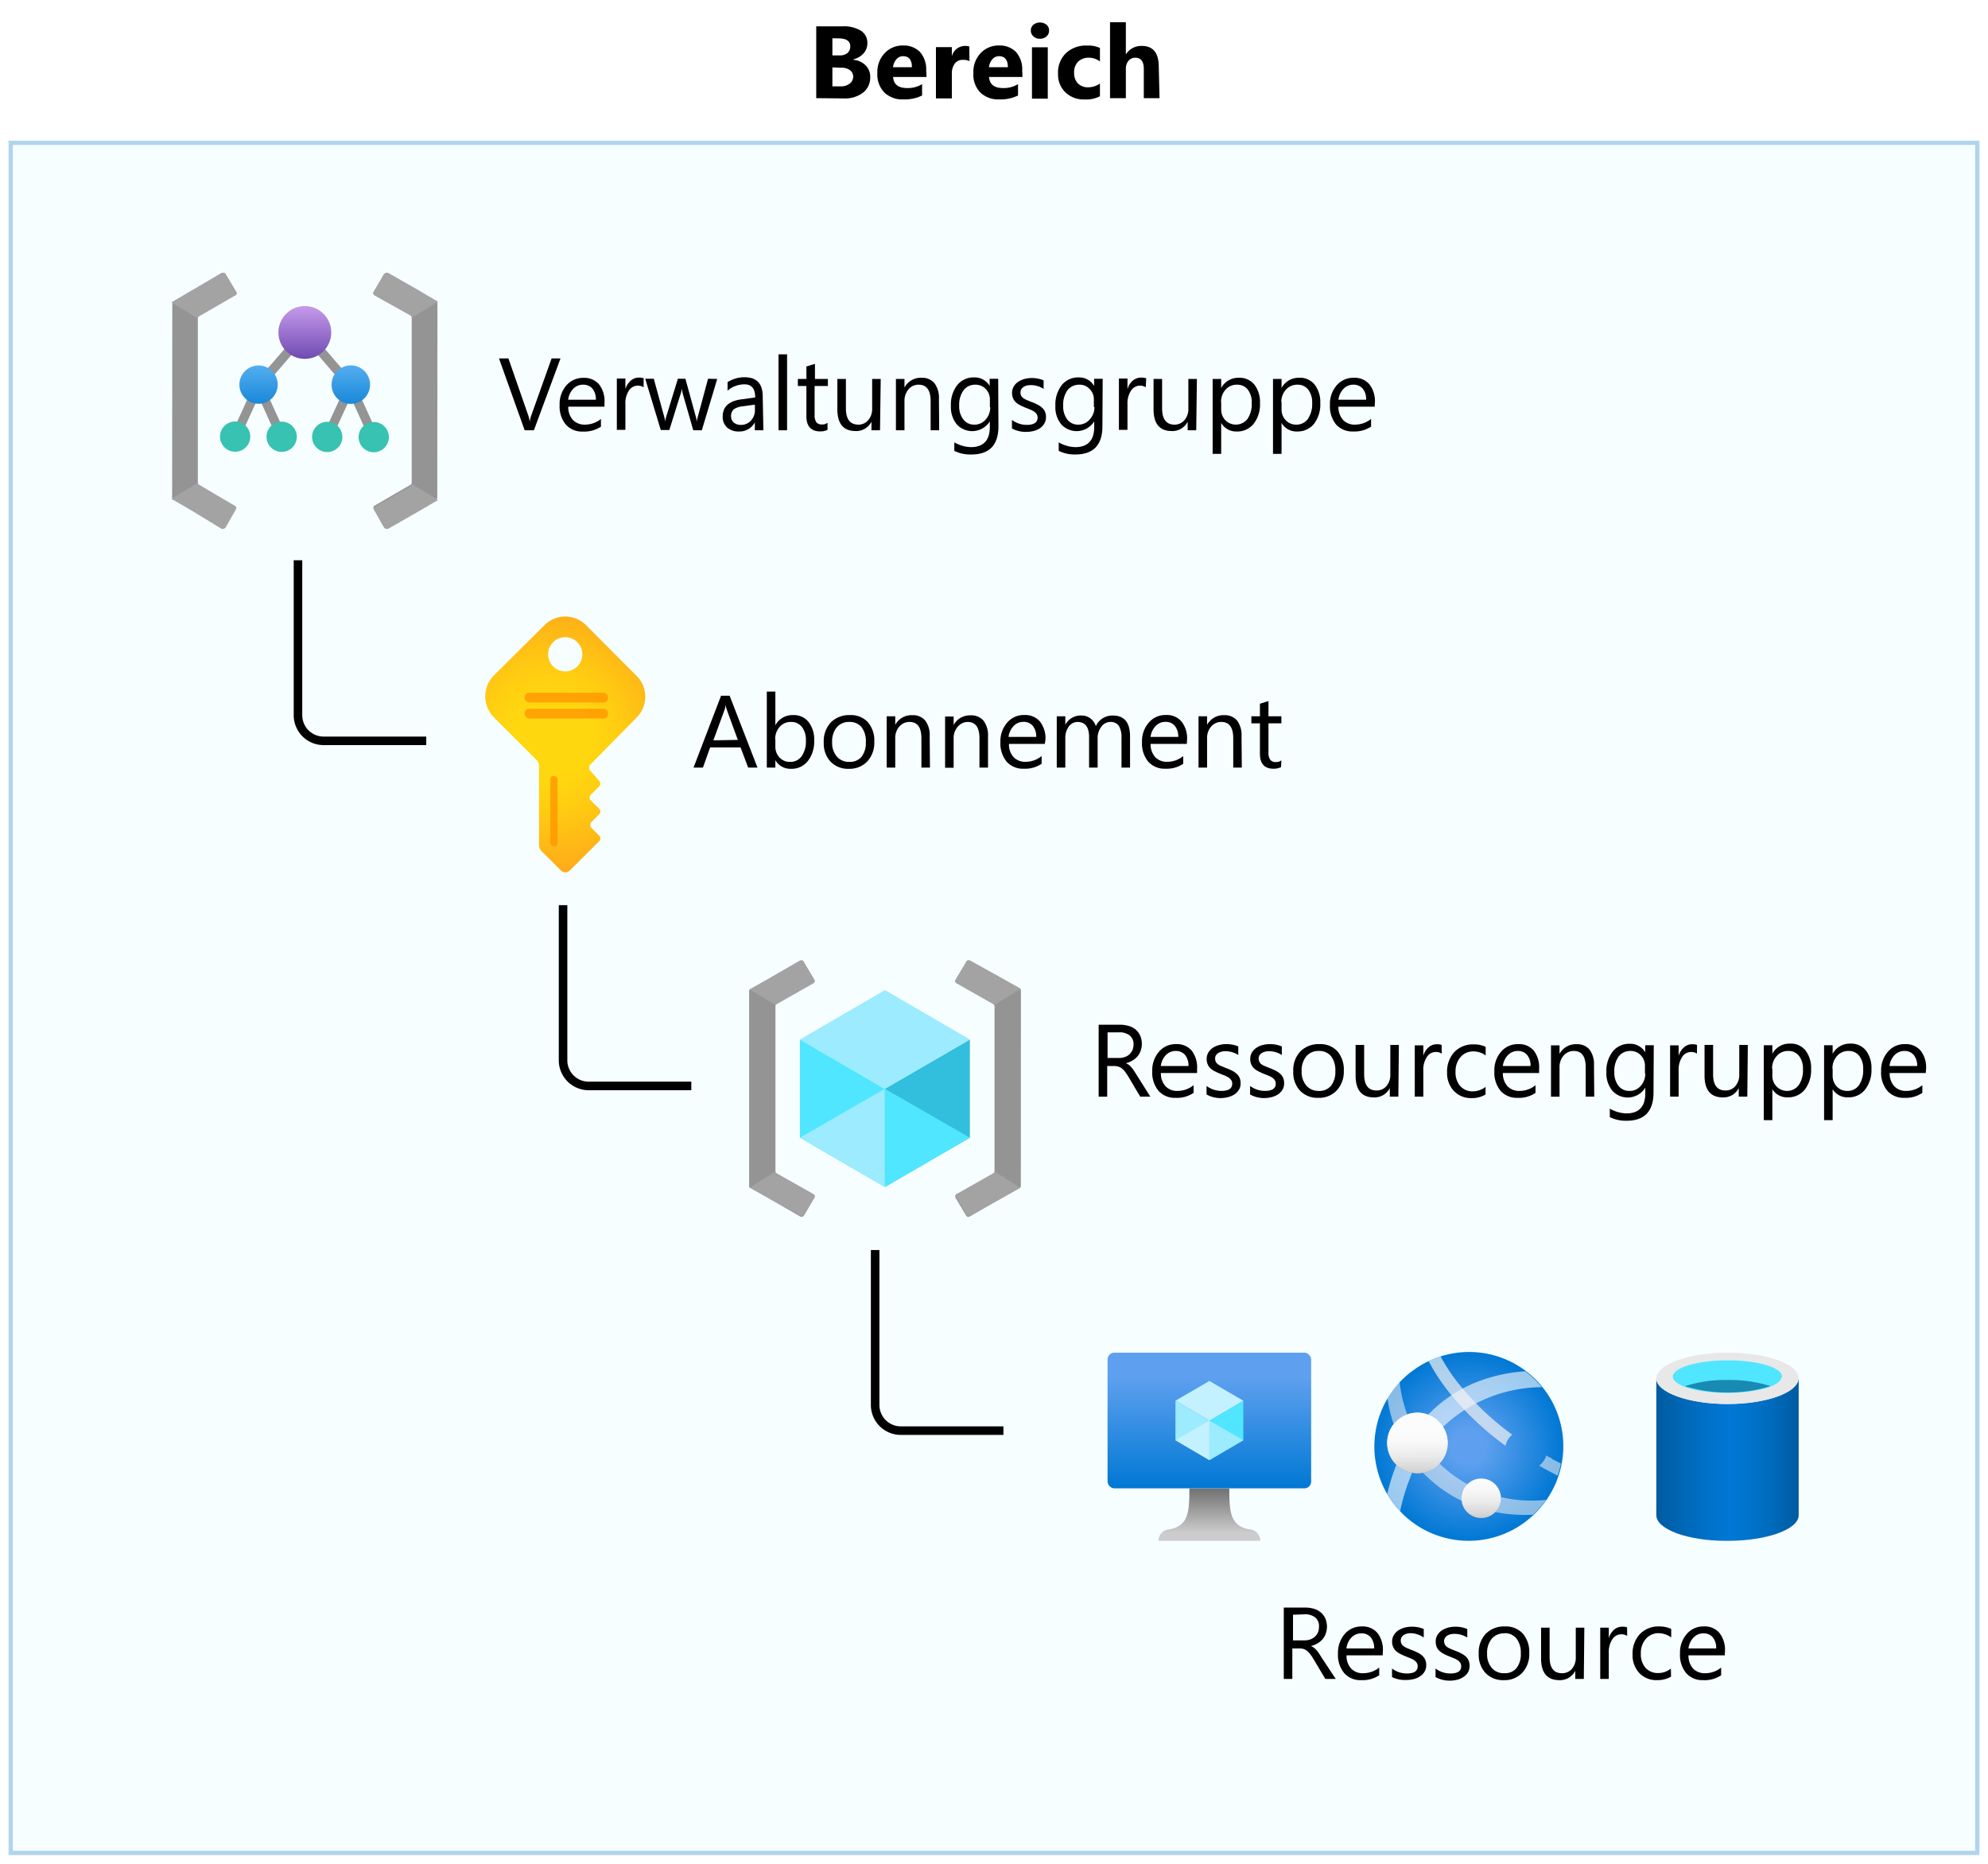 <svg xmlns="http://www.w3.org/2000/svg" xmlns:xlink="http://www.w3.org/1999/xlink" viewBox="0 0 232.5 217.95"><defs><radialGradient id="a" cx="19340.37" cy="8597.69" r="73.54" gradientTransform="translate(-2729.32 -1120.5) scale(0.15)" gradientUnits="userSpaceOnUse"><stop offset="0.18" stop-color="#5ea0ef"/><stop offset="1" stop-color="#0078d4"/></radialGradient><linearGradient id="b" x1="165.8" y1="795.98" x2="165.76" y2="790.86" gradientTransform="translate(0 -623.6)" gradientUnits="userSpaceOnUse"><stop offset="0" stop-color="#ccc"/><stop offset="0.12" stop-color="#d7d7d7"/><stop offset="0.42" stop-color="#ebebeb"/><stop offset="0.72" stop-color="#f8f8f8"/><stop offset="1" stop-color="#fcfcfc"/></linearGradient><linearGradient id="c" x1="173.23" y1="801.13" x2="173.23" y2="796.53" xlink:href="#b"/><linearGradient id="d" x1="178.48" y1="795.55" x2="178.48" y2="790.67" xlink:href="#b"/><linearGradient id="g" x1="193.71" y1="794.3" x2="210.3" y2="794.3" gradientTransform="translate(0 -623.6)" gradientUnits="userSpaceOnUse"><stop offset="0" stop-color="#005ba1"/><stop offset="0.07" stop-color="#0060a9"/><stop offset="0.36" stop-color="#0071c8"/><stop offset="0.52" stop-color="#0078d4"/><stop offset="0.64" stop-color="#0074cd"/><stop offset="0.82" stop-color="#006abb"/><stop offset="1" stop-color="#005ba1"/></linearGradient><linearGradient id="h" x1="35.65" y1="659.38" x2="35.65" y2="665.57" gradientTransform="translate(0 -623.6)" gradientUnits="userSpaceOnUse"><stop offset="0" stop-color="#c69aeb"/><stop offset="1" stop-color="#6f4bb2"/></linearGradient><linearGradient id="i" x1="35.64" y1="666.33" x2="35.64" y2="670.83" gradientTransform="translate(0 -623.6)" gradientUnits="userSpaceOnUse"><stop offset="0" stop-color="#54aef0"/><stop offset="1" stop-color="#1988d9"/></linearGradient><radialGradient id="j" cx="78.21" cy="761.56" r="18.6" gradientTransform="translate(-9.22 -629.45) scale(0.94)" gradientUnits="userSpaceOnUse"><stop offset="0.27" stop-color="#ffd70f"/><stop offset="0.49" stop-color="#ffcb12"/><stop offset="0.88" stop-color="#feac19"/><stop offset="1" stop-color="#fea11b"/></radialGradient><linearGradient id="k" x1="141.43" y1="797.66" x2="141.43" y2="781.79" gradientTransform="translate(0 -623.6)" gradientUnits="userSpaceOnUse"><stop offset="0" stop-color="#0078d4"/><stop offset="0.82" stop-color="#5ea0ef"/></linearGradient><linearGradient id="l" x1="141.44" y1="803.79" x2="141.44" y2="797.66" gradientTransform="translate(0 -623.6)" gradientUnits="userSpaceOnUse"><stop offset="0.15" stop-color="#ccc"/><stop offset="1" stop-color="#707070"/></linearGradient></defs><title>OJ104856599</title><rect width="232.5" height="217.95" fill="#fff"/><rect x="1.25" y="16.7" width="230" height="200" fill="#fff"/><rect x="1.25" y="16.7" width="230" height="200" fill="#50e6ff" opacity="0.05" style="isolation:isolate"/><rect x="1.25" y="16.7" width="230" height="200" fill="none" stroke="#0072c6" stroke-miterlimit="10" stroke-width="0.5" opacity="0.3" style="isolation:isolate"/><path d="M178.52,177.88A11,11,0,1,1,165,160.46l.12-.08a11,11,0,0,1,13.39,17.5" fill="url(#a)"/><path d="M168.77,166.87a16.9,16.9,0,0,1,11.55-4.64,11.71,11.71,0,0,0-1.93-1.86,18.73,18.73,0,0,0-6.08,1.42,16.3,16.3,0,0,0-5.29,3.66A3.59,3.59,0,0,1,168.77,166.87Z" fill="#fff" opacity="0.6" style="isolation:isolate"/><path d="M163.31,171.31a23.41,23.41,0,0,0-1.07,3.39,8.64,8.64,0,0,0,.8,1.2c.23.29.45.57.71.84a23.7,23.7,0,0,1,1.4-4.5A3.6,3.6,0,0,1,163.31,171.31Z" fill="#fff" opacity="0.6" style="isolation:isolate"/><path d="M164.58,165.42a15.19,15.19,0,0,1-.89-3.81,10,10,0,0,0-1.43,1.88,16.36,16.36,0,0,0,.74,3.09A3.51,3.51,0,0,1,164.58,165.42Z" fill="#f2f2f2" opacity="0.55" style="isolation:isolate"/><circle cx="165.77" cy="168.75" r="3.54" fill="url(#b)"/><path d="M170.93,175.22a2.3,2.3,0,0,1,.7-1.64,15.89,15.89,0,0,1-3.28-2.42,3.49,3.49,0,0,1-1.93,1.08,18.45,18.45,0,0,0,1.88,1.66,15.37,15.37,0,0,0,2.66,1.62C170.94,175.42,170.94,175.32,170.93,175.22Z" fill="#f2f2f2" opacity="0.55" style="isolation:isolate"/><path d="M179.1,175.49a15.36,15.36,0,0,1-3.58-.41.33.33,0,0,1,0,.14,2.27,2.27,0,0,1-.66,1.61,17.81,17.81,0,0,0,4.43.31,10.27,10.27,0,0,0,1.55-1.74A12.68,12.68,0,0,1,179.1,175.49Z" fill="#f2f2f2" opacity="0.55" style="isolation:isolate"/><circle cx="173.23" cy="175.22" r="2.31" fill="url(#c)"/><path d="M176.07,169.08a2.32,2.32,0,0,1,.79-1.3,32.35,32.35,0,0,1-5.78-5.37,21.31,21.31,0,0,1-2.6-3.78,12,12,0,0,0-1.41.54,23.57,23.57,0,0,0,2.79,4.13A34,34,0,0,0,176.07,169.08Z" fill="#f2f2f2" opacity="0.7" style="isolation:isolate"/><circle cx="178.48" cy="169.52" r="2.45" fill="url(#d)"/><path d="M182.59,171.16l-.46-.22h0l-.39-.2h-.07l-.34-.28h-.09l-.4-.25a2.28,2.28,0,0,1-.83,1.19c.15.1.32.19.49.28l.1.07.46.24h0l1.11.59h0a11.73,11.73,0,0,0,.38-1.44Z" fill="#f2f2f2" opacity="0.55" style="isolation:isolate"/><circle cx="165.77" cy="168.75" r="3.54" fill="url(#b)"/><circle cx="173.23" cy="175.22" r="2.31" fill="url(#c)"/><path d="M202.06,164.2c-4.55,0-8.35-1.35-8.35-3v16c0,1.65,3.66,3,8.18,3h.17c4.55,0,8.3-1.33,8.3-3v-16C210.3,162.85,206.61,164.2,202.06,164.2Z" fill="url(#g)"/><path d="M210.3,161.19c0,1.66-3.72,3-8.3,3s-8.29-1.38-8.29-3,3.8-3,8.35-3,8.3,1.34,8.3,3" fill="#e8e8e8"/><path d="M208.36,161c0,1.05-2.84,1.9-6.36,1.9s-6.36-.85-6.36-1.9,2.85-1.91,6.42-1.91,6.36.85,6.36,1.91" fill="#50e6ff"/><path d="M202.06,161.39a15.14,15.14,0,0,0-5,.72,17.26,17.26,0,0,0,10,0A15.45,15.45,0,0,0,202.06,161.39Z" fill="#198ab3"/><polygon points="44.21 50.88 41.47 44.85 35.65 38.06 29.79 44.84 27.03 50.84 28 51.3 30.24 46.41 32.45 51.3 33.44 50.86 30.88 45.22 35.65 39.71 40.39 45.24 37.8 50.86 38.77 51.32 41.01 46.44 43.22 51.33 44.21 50.88" fill="#949494"/><circle cx="35.65" cy="38.88" r="3.09" fill="url(#h)"/><path d="M30.17,42.74A2.24,2.24,0,1,1,28,45.07V45A2.24,2.24,0,0,1,30.17,42.74ZM38.78,45A2.23,2.23,0,0,0,41,47.23h0A2.25,2.25,0,1,0,38.78,45Z" fill="url(#i)"/><circle cx="27.5" cy="51.06" r="1.77" fill="#37c2b1"/><circle cx="32.94" cy="51.08" r="1.77" fill="#37c2b1"/><circle cx="38.27" cy="51.1" r="1.77" fill="#37c2b1"/><circle cx="43.71" cy="51.12" r="1.77" fill="#37c2b1"/><path d="M20.13,58.18a.3.3,0,0,0,.14.26l2.1,1.16L26,61.69a.34.34,0,0,0,.42-.11l1.12-2a.28.28,0,0,0-.07-.38h0l-4.18-2.5a.29.29,0,0,1-.15-.25V37.2a.29.29,0,0,1,.15-.25l4.18-2.43a.26.26,0,0,0,.2-.32h0a.42.42,0,0,0-.09-.14l-1.19-2a.33.33,0,0,0-.42-.11l-3.5,2-2.18,1.28a.29.29,0,0,0-.14.25Z" fill="#949494"/><path d="M27.56,34.05l-1.19-2a.35.35,0,0,0-.31-.15h-.14L22.41,34l-2.17,1.28a.11.11,0,0,0-.11,0h0a.33.33,0,0,0,0,.14l3,1.83a.3.3,0,0,1,.15-.26l4.18-2.41a.26.26,0,0,0,.2-.32h0A.27.27,0,0,0,27.56,34.05Z" fill="#a3a3a3"/><path d="M27.56,59.6l-1.19,2.1a.35.35,0,0,1-.31.15.17.17,0,0,1-.14,0l-3.51-2.14-2.17-1.27a.21.21,0,0,1-.11,0h0a.38.38,0,0,1,0-.15l3-1.83a.3.3,0,0,0,.15.26l4.18,2.43a.29.29,0,0,1,.16.36v0A.18.18,0,0,1,27.56,59.6Z" fill="#a3a3a3"/><path d="M51.16,35.47a.29.29,0,0,0-.14-.25l-2.1-1.17-3.65-2a.32.32,0,0,0-.42.11l-1.12,2a.28.28,0,0,0,.07.38h0L48,36.88a.29.29,0,0,1,.15.25V56.45a.29.29,0,0,1-.15.25l-4.18,2.43a.27.27,0,0,0-.13.36h0l1.19,2.1a.33.33,0,0,0,.42.11l3.5-2L51,58.44a.3.3,0,0,0,.14-.26Z" fill="#949494"/><path d="M43.73,59.6l1.19,2.1a.35.35,0,0,0,.31.15h.15l3.5-2,2.17-1.27a.21.21,0,0,0,.11,0h0a.38.38,0,0,0,0-.15l-3-1.83a.3.3,0,0,1-.15.26l-4.18,2.43A.27.27,0,0,0,43.73,59.6Z" fill="#a3a3a3"/><path d="M43.73,34.05l1.19-2a.35.35,0,0,1,.31-.15h.15l3.5,2,2.17,1.28h.11a.33.33,0,0,1,0,.14l-3,1.83a.31.31,0,0,0-.15-.26l-4.18-2.37a.28.28,0,0,1-.18-.35v0A.36.36,0,0,1,43.73,34.05Z" fill="#a3a3a3"/><path d="M74.46,83.91a3.44,3.44,0,0,0,0-4.86h0L68.53,73.1a3.43,3.43,0,0,0-4.84,0h0L57.75,79a3.48,3.48,0,0,0,0,4.88l5,5a1,1,0,0,1,.29.68v9.19a1.12,1.12,0,0,0,.33.83l2.25,2.24a.74.74,0,0,0,1,0h0l2.18-2.17h0l1.29-1.29a.45.45,0,0,0,0-.61h0l-.92-.93a.5.5,0,0,1,0-.68h0l.92-.93a.45.45,0,0,0,0-.61h0l-1-1a.46.46,0,0,1,0-.65h0l1-1a.45.45,0,0,0,0-.61h0L68.92,90v-.46Zm-8.32-9.39a2,2,0,1,1-.07,0h.07Z" fill="url(#j)"/><path d="M64.57,98.92h0a.42.42,0,0,0,.58-.14.39.39,0,0,0,.06-.21V91.16A.44.44,0,0,0,65,90.8h0a.41.41,0,0,0-.57.11h0a.37.37,0,0,0-.07.25v7.41A.47.47,0,0,0,64.57,98.92Z" fill="#ff9300" opacity="0.75" style="isolation:isolate"/><rect x="61.36" y="81.01" width="9.75" height="1.15" rx="0.53" fill="#ff9300" opacity="0.75" style="isolation:isolate"/><rect x="61.36" y="82.88" width="9.75" height="1.15" rx="0.53" fill="#ff9300" opacity="0.75" style="isolation:isolate"/><path d="M87.61,138.68a.28.28,0,0,0,.15.26l2.16,1.21,3.67,2.12a.32.32,0,0,0,.43-.12l1.23-2.09a.28.28,0,0,0-.11-.39l-4.3-2.43a.33.33,0,0,1-.15-.27V117.68a.3.3,0,0,1,.15-.26l4.3-2.44a.28.28,0,0,0,.11-.39L94,112.5a.32.32,0,0,0-.42-.16h0L90,114.42l-2.24,1.26a.26.26,0,0,0-.15.26Z" fill="#949494"/><path d="M90.67,117.53l.11-.11,4.3-2.44a.25.25,0,0,0,.15-.32v0h0L94,112.5a.27.27,0,0,0-.35-.18h-.06L90,114.39l-2.22,1.26a.11.11,0,0,0-.11.11h0l1.68.95Z" fill="#a3a3a3"/><path d="M95.08,139.63l-4.3-2.43a.7.7,0,0,1-.13-.17l-3,1.87h.1l2.15,1.21,3.74,2.08a.28.28,0,0,0,.39-.07h0l1.23-2.1a.26.26,0,0,0-.13-.34Z" fill="#a3a3a3"/><path d="M119.39,138.68a.3.3,0,0,1-.15.26l-2.17,1.21-3.66,2.12a.32.32,0,0,1-.43-.12l-1.24-2.09a.3.3,0,0,1,.12-.39l4.3-2.43a.36.36,0,0,0,.15-.27V117.68a.3.3,0,0,0-.15-.26l-4.3-2.44a.3.3,0,0,1-.12-.39L113,112.5a.32.32,0,0,1,.42-.16h0l3.59,2,2.24,1.25a.28.28,0,0,1,.15.26Z" fill="#949494"/><path d="M116.33,117.53l-.12-.11-4.3-2.44a.27.27,0,0,1-.14-.34h0L113,112.5a.27.27,0,0,1,.33-.19h.08l3.61,2,2.22,1.25.11.11-1.68,1Z" fill="#a3a3a3"/><path d="M111.91,139.63l4.3-2.43a.37.37,0,0,0,.13-.17l3,1.87h0l-2.15,1.21-3.74,2.08a.29.29,0,0,1-.39-.07h0l-1.23-2.1a.27.27,0,0,1,0-.37Z" fill="#a3a3a3"/><polygon points="113.43 121.57 113.43 133.05 103.48 138.82 103.48 127.33 113.43 121.57" fill="#32bedd"/><polygon points="113.43 121.57 103.5 127.34 93.55 121.57 103.5 115.79 113.43 121.57" fill="#9cebff"/><polygon points="103.48 127.34 103.48 138.82 93.55 133.05 93.55 121.57 103.48 127.34" fill="#50e6ff"/><polygon points="93.55 133.05 103.48 127.33 103.48 138.82 93.55 133.05" fill="#9cebff"/><polygon points="113.43 133.05 103.48 127.33 103.48 138.82 113.43 133.05" fill="#50e6ff"/><rect x="129.53" y="158.19" width="23.81" height="15.87" rx="0.79" fill="url(#k)"/><polygon points="145.41 163.81 145.41 168.43 141.44 170.76 141.44 166.13 145.41 163.81" fill="#50e6ff"/><polygon points="145.41 163.81 141.44 166.14 137.47 163.81 141.44 161.5 145.41 163.81" fill="#c3f1ff"/><polygon points="141.44 166.14 141.44 170.76 137.47 168.43 137.47 163.81 141.44 166.14" fill="#9cebff"/><polygon points="137.47 168.43 141.44 166.13 141.44 170.76 137.47 168.43" fill="#c3f1ff"/><polygon points="145.41 168.43 141.44 166.13 141.44 170.76 145.41 168.43" fill="#9cebff"/><path d="M146.21,178.87c-2.35-.37-2.44-2.07-2.44-4.8H139.1c0,2.73-.08,4.43-2.44,4.8a1.31,1.31,0,0,0-1.17,1.32h11.9A1.31,1.31,0,0,0,146.21,178.87Z" fill="url(#l)"/><path d="M34.85,65.52V83.64a3,3,0,0,0,3,3h12" fill="none" stroke="#000"/><path d="M65.85,105.86V124a3,3,0,0,0,3,3h12" fill="none" stroke="#000"/><path d="M102.35,146.19v18.12a3,3,0,0,0,3,3h12" fill="none" stroke="#000"/><path d="M82.21,89.25V88.09a3.08,3.08,0,0,0,.48.32,4.24,4.24,0,0,0,.59.23,3.3,3.3,0,0,0,.62.15,2.76,2.76,0,0,0,.57.06,2.32,2.32,0,0,0,1.36-.34,1.14,1.14,0,0,0,.44-1,1.2,1.2,0,0,0-.14-.59,1.67,1.67,0,0,0-.42-.46,3.65,3.65,0,0,0-.62-.4l-.78-.4-.82-.45a4.14,4.14,0,0,1-.66-.51,1.88,1.88,0,0,1-.6-1.44,1.93,1.93,0,0,1,.25-1,2.21,2.21,0,0,1,.66-.7,2.87,2.87,0,0,1,.93-.41A4.29,4.29,0,0,1,85.14,81a4,4,0,0,1,1.81.3v1.1a3.26,3.26,0,0,0-2-.48,2.73,2.73,0,0,0-.64.07,1.47,1.47,0,0,0-.57.22,1.1,1.1,0,0,0-.41.39,1,1,0,0,0-.16.58,1.2,1.2,0,0,0,.12.56,1.47,1.47,0,0,0,.35.43,4.28,4.28,0,0,0,.57.37L85,85c.3.15.59.31.85.47a3.46,3.46,0,0,1,.71.55,2.11,2.11,0,0,1,.49.66,1.83,1.83,0,0,1,.18.83,2.18,2.18,0,0,1-.25,1,2.07,2.07,0,0,1-.65.7,3.06,3.06,0,0,1-1,.39,5.35,5.35,0,0,1-1.13.12h-.49a4.17,4.17,0,0,1-.6-.1,5.47,5.47,0,0,1-.58-.15A2,2,0,0,1,82.21,89.25Z" fill="#1e1e1e"/><path d="M93.56,89.59h-1v-1h0a2,2,0,0,1-1.85,1.09c-1.43,0-2.15-.85-2.15-2.55V83.59h1V87c0,1.27.48,1.9,1.45,1.9a1.47,1.47,0,0,0,1.16-.52A2,2,0,0,0,92.62,87V83.59h1Z" fill="#1e1e1e"/><path d="M96.36,88.72h0v.87h-1V80.71h1v3.93h0a2.31,2.31,0,0,1,2.08-1.19,2.21,2.21,0,0,1,1.81.81,3.32,3.32,0,0,1,.65,2.15,3.69,3.69,0,0,1-.73,2.42,2.45,2.45,0,0,1-2,.9A2,2,0,0,1,96.36,88.72Zm0-2.42v.84a1.78,1.78,0,0,0,.48,1.26,1.74,1.74,0,0,0,2.45,0l.15-.17a3,3,0,0,0,.5-1.85,2.39,2.39,0,0,0-.47-1.57,1.52,1.52,0,0,0-1.25-.57,1.7,1.7,0,0,0-1.35.58,2.15,2.15,0,0,0-.53,1.46Z" fill="#1e1e1e"/><path d="M102,89.37v-1a2.86,2.86,0,0,0,1.73.58c.85,0,1.27-.28,1.27-.84a.84.84,0,0,0-.11-.41,1,1,0,0,0-.29-.29,1.88,1.88,0,0,0-.44-.24l-.53-.21a6.29,6.29,0,0,1-.7-.32,2.61,2.61,0,0,1-.51-.36,1.41,1.41,0,0,1-.3-.46,1.6,1.6,0,0,1-.1-.61,1.36,1.36,0,0,1,.19-.74,1.71,1.71,0,0,1,.52-.55,2.53,2.53,0,0,1,.73-.33,3.61,3.61,0,0,1,2.25.16v1a2.77,2.77,0,0,0-1.53-.43,2,2,0,0,0-.48.06,1,1,0,0,0-.37.17.78.78,0,0,0-.24.27.67.67,0,0,0-.09.34.75.75,0,0,0,.09.39,1,1,0,0,0,.24.29,2.24,2.24,0,0,0,.4.22l.54.22a6.36,6.36,0,0,1,.71.31,3.17,3.17,0,0,1,.54.36,1.52,1.52,0,0,1,.48,1,1.53,1.53,0,0,1-.19.78,1.61,1.61,0,0,1-.53.54,2.29,2.29,0,0,1-.75.33,3.88,3.88,0,0,1-.9.1A3.4,3.4,0,0,1,102,89.37Z" fill="#1e1e1e"/><path d="M111.54,89.31a3.17,3.17,0,0,1-1.65.42,2.72,2.72,0,0,1-2.07-.83,3.08,3.08,0,0,1-.78-2.17,3.35,3.35,0,0,1,.84-2.38,3,3,0,0,1,2.27-.9,3.23,3.23,0,0,1,1.4.29v1a2.38,2.38,0,0,0-1.43-.47,1.9,1.9,0,0,0-1.51.66,2.48,2.48,0,0,0-.59,1.73,2.34,2.34,0,0,0,.55,1.66,1.91,1.91,0,0,0,1.49.61,2.4,2.4,0,0,0,1.48-.52Z" fill="#1e1e1e"/><path d="M116,84.56a1.18,1.18,0,0,0-.73-.19,1.22,1.22,0,0,0-1,.58,2.66,2.66,0,0,0-.41,1.58v3.06h-1v-6h1v1.24h0a2.11,2.11,0,0,1,.63-1,1.44,1.44,0,0,1,1-.36,1.39,1.39,0,0,1,.57.09Z" fill="#1e1e1e"/><path d="M117.52,82.07a.59.59,0,0,1-.44-.18.6.6,0,0,1-.19-.44.64.64,0,0,1,.19-.45.59.59,0,0,1,.44-.18A.62.62,0,0,1,118,81a.55.55,0,0,1,.19.45.6.6,0,0,1-.19.44A.62.62,0,0,1,117.52,82.07Zm.46,7.52h-1v-6h1Z" fill="#1e1e1e"/><path d="M120.8,88.72h0v3.63h-1V83.59h1v1h0a2.26,2.26,0,0,1,2.07-1.19,2.21,2.21,0,0,1,1.81.81,3.32,3.32,0,0,1,.65,2.15,3.69,3.69,0,0,1-.73,2.42,2.45,2.45,0,0,1-2,.9A2,2,0,0,1,120.8,88.72Zm0-2.42v.84a1.74,1.74,0,0,0,.49,1.26,1.71,1.71,0,0,0,2.42,0,1.54,1.54,0,0,0,.17-.19,3,3,0,0,0,.5-1.85,2.39,2.39,0,0,0-.47-1.57,1.52,1.52,0,0,0-1.25-.57,1.7,1.7,0,0,0-1.35.58,2.12,2.12,0,0,0-.54,1.46Z" fill="#1e1e1e"/><path d="M129.58,89.53a1.87,1.87,0,0,1-.9.19c-1.05,0-1.58-.59-1.58-1.76V84.41h-1v-.82h1V82.13l1-.32v1.78h1.51v.82H128.1v3.38a1.38,1.38,0,0,0,.2.86.83.83,0,0,0,.68.26,1.07,1.07,0,0,0,.63-.2Z" fill="#1e1e1e"/><path d="M131.26,82.07a.6.6,0,0,1-.44-.18.59.59,0,0,1-.18-.44.63.63,0,0,1,.18-.45.6.6,0,0,1,.44-.18.63.63,0,0,1,.45.18.64.64,0,0,1,.19.45.61.61,0,0,1-.19.44A.63.63,0,0,1,131.26,82.07Zm.47,7.52h-1v-6h1Z" fill="#1e1e1e"/><path d="M136.11,89.73a2.79,2.79,0,0,1-2.13-.84,3.1,3.1,0,0,1-.79-2.23A3.21,3.21,0,0,1,134,84.3a3,3,0,0,1,2.23-.85,2.69,2.69,0,0,1,2.09.83,3.25,3.25,0,0,1,.76,2.29,3.2,3.2,0,0,1-.82,2.3A2.83,2.83,0,0,1,136.11,89.73Zm.07-5.47a1.84,1.84,0,0,0-1.47.63,2.6,2.6,0,0,0-.54,1.74,2.44,2.44,0,0,0,.55,1.68,1.84,1.84,0,0,0,1.46.61,1.78,1.78,0,0,0,1.43-.6,3.21,3.21,0,0,0,0-3.45,1.73,1.73,0,0,0-1.43-.61Z" fill="#1e1e1e"/><path d="M145.56,89.59h-1V86.17c0-1.28-.47-1.91-1.4-1.91a1.5,1.5,0,0,0-1.19.54,2,2,0,0,0-.47,1.37v3.42h-1v-6h1v1h0a2.16,2.16,0,0,1,2-1.14,1.81,1.81,0,0,1,1.51.64,2.84,2.84,0,0,1,.52,1.83Z" fill="#1e1e1e"/><path d="M68.31,50.71h-1V45.08a11.24,11.24,0,0,1,.09-1.64h0a4.58,4.58,0,0,1-.25.82l-2.87,6.45H63.8L60.92,44.3a5.27,5.27,0,0,1-.25-.86h0c0,.34,0,.89,0,1.65v5.62h-1v-8.4H61l2.58,5.86a7.09,7.09,0,0,1,.38,1h0a10.56,10.56,0,0,1,.4-1L67,42.33h1.23Z" fill="#1e1e1e"/><path d="M74.59,50.71h-1v-.93h0a2,2,0,0,1-1.85,1.07,2,2,0,0,1-1.4-.47,1.67,1.67,0,0,1-.51-1.26c0-1.12.66-1.77,2-2l1.8-.25q0-1.53-1.23-1.53a3,3,0,0,0-2,.74v-1a3.63,3.63,0,0,1,2-.57c1.41,0,2.11.75,2.11,2.24Zm-1-3-1.44.2a2.24,2.24,0,0,0-1,.33,1,1,0,0,0-.34.84.91.91,0,0,0,.31.72,1.29,1.29,0,0,0,.84.28,1.54,1.54,0,0,0,1.18-.5,1.8,1.8,0,0,0,.46-1.27Z" fill="#1e1e1e"/><path d="M81.32,50.71h-1V47.29c0-1.27-.47-1.91-1.4-1.91a1.5,1.5,0,0,0-1.19.54,2,2,0,0,0-.47,1.37v3.42h-1v-6h1v1h0a2.16,2.16,0,0,1,2-1.14,1.85,1.85,0,0,1,1.51.64,2.89,2.89,0,0,1,.52,1.84Z" fill="#1e1e1e"/><path d="M87.36,50.71h-1v-.93h0a2.2,2.2,0,0,1-3.25.6,1.66,1.66,0,0,1-.5-1.26c0-1.12.66-1.77,2-2l1.79-.25q0-1.53-1.23-1.53a3,3,0,0,0-2,.74v-1a3.63,3.63,0,0,1,2-.57c1.41,0,2.12.75,2.12,2.24Zm-1-3-1.44.2a2.24,2.24,0,0,0-1,.33,1,1,0,0,0-.34.84.91.91,0,0,0,.31.72,1.29,1.29,0,0,0,.84.28,1.54,1.54,0,0,0,1.18-.5,1.8,1.8,0,0,0,.46-1.27Z" fill="#1e1e1e"/><path d="M94.28,50.23c0,2.21-1,3.32-3.16,3.31a4.31,4.31,0,0,1-2-.42v-1a4,4,0,0,0,1.94.56c1.47,0,2.21-.79,2.21-2.36v-.65h0a2.46,2.46,0,0,1-3.38.76A2.43,2.43,0,0,1,89.4,50a3.22,3.22,0,0,1-.68-2.15,3.73,3.73,0,0,1,.74-2.43,2.45,2.45,0,0,1,2-.91,2,2,0,0,1,1.8,1h0v-.84h1Zm-1-2.23v-.88a1.7,1.7,0,0,0-.48-1.23,1.62,1.62,0,0,0-1.21-.51A1.67,1.67,0,0,0,90.2,46a2.86,2.86,0,0,0-.51,1.81,2.5,2.5,0,0,0,.49,1.61,1.56,1.56,0,0,0,1.28.6,1.69,1.69,0,0,0,1.31-.58A2.15,2.15,0,0,0,93.32,48Z" fill="#1e1e1e"/><path d="M101,48H96.76a2.2,2.2,0,0,0,.54,1.55,1.84,1.84,0,0,0,1.42.55,3,3,0,0,0,1.86-.67v.9a3.59,3.59,0,0,1-2.09.57,2.56,2.56,0,0,1-2-.81,3.36,3.36,0,0,1-.73-2.3,3.24,3.24,0,0,1,.8-2.28,2.55,2.55,0,0,1,2-.89,2.26,2.26,0,0,1,1.82.77A3.19,3.19,0,0,1,101,47.5Zm-1-.81a1.94,1.94,0,0,0-.4-1.29,1.35,1.35,0,0,0-1.1-.47,1.52,1.52,0,0,0-1.15.49,2.18,2.18,0,0,0-.59,1.27Z" fill="#1e1e1e"/><path d="M111,50.71h-1V47.27a2.58,2.58,0,0,0-.31-1.44,1.15,1.15,0,0,0-1-.45,1.3,1.3,0,0,0-1,.56,2.18,2.18,0,0,0-.43,1.35v3.42h-1V47.15c0-1.18-.46-1.77-1.37-1.77a1.27,1.27,0,0,0-1,.53,2.26,2.26,0,0,0-.41,1.38v3.42h-1v-6h1v.95h0a2.06,2.06,0,0,1,1.87-1.09,1.76,1.76,0,0,1,1.7,1.25,2.13,2.13,0,0,1,2-1.25c1.32,0,2,.82,2,2.45Z" fill="#1e1e1e"/><path d="M117.58,48h-4.23a2.2,2.2,0,0,0,.54,1.55,1.82,1.82,0,0,0,1.41.55,3,3,0,0,0,1.87-.67v.9a3.59,3.59,0,0,1-2.09.57,2.56,2.56,0,0,1-2-.81,3.36,3.36,0,0,1-.73-2.3,3.24,3.24,0,0,1,.8-2.28,2.52,2.52,0,0,1,2-.89,2.26,2.26,0,0,1,1.82.77,3.13,3.13,0,0,1,.64,2.11Zm-1-.81a1.94,1.94,0,0,0-.4-1.29,1.37,1.37,0,0,0-1.1-.47,1.52,1.52,0,0,0-1.15.49,2.18,2.18,0,0,0-.59,1.27Z" fill="#1e1e1e"/><path d="M124,50.71h-1V47.29c0-1.27-.47-1.91-1.4-1.91a1.5,1.5,0,0,0-1.19.54,2,2,0,0,0-.47,1.37v3.42h-1v-6h1v1h0a2.16,2.16,0,0,1,2-1.14,1.85,1.85,0,0,1,1.51.64,2.89,2.89,0,0,1,.52,1.84Z" fill="#1e1e1e"/><path d="M128.51,50.66a2,2,0,0,1-.9.18c-1,0-1.57-.58-1.57-1.75V45.53h-1v-.82h1V43.25l1-.31v1.77h1.51v.82H127v3.39a1.52,1.52,0,0,0,.2.86.83.83,0,0,0,.68.25,1,1,0,0,0,.63-.19Z" fill="#1e1e1e"/><path d="M138.2,50.23c0,2.21-1,3.32-3.16,3.31a4.26,4.26,0,0,1-1.95-.42v-1a4,4,0,0,0,1.93.56c1.48,0,2.22-.79,2.22-2.36v-.65h0a2.46,2.46,0,0,1-3.38.76,2.43,2.43,0,0,1-.49-.41,3.22,3.22,0,0,1-.68-2.15,3.72,3.72,0,0,1,.73-2.43,2.46,2.46,0,0,1,2-.91,2,2,0,0,1,1.8,1h0v-.84h1Zm-1-2.23v-.88a1.7,1.7,0,0,0-.48-1.23,1.62,1.62,0,0,0-1.21-.51,1.67,1.67,0,0,0-1.39.65,2.86,2.86,0,0,0-.51,1.81,2.44,2.44,0,0,0,.49,1.61,1.56,1.56,0,0,0,1.28.6,1.69,1.69,0,0,0,1.31-.58,2.15,2.15,0,0,0,.55-1.47Z" fill="#1e1e1e"/><path d="M143.14,45.69a1.08,1.08,0,0,0-.72-.2,1.24,1.24,0,0,0-1,.58,2.69,2.69,0,0,0-.41,1.59v3.05h-1v-6h1V46h0a2.11,2.11,0,0,1,.63-1,1.4,1.4,0,0,1,.94-.35,1.58,1.58,0,0,1,.57.08Z" fill="#1e1e1e"/><path d="M146.71,50.85a2.79,2.79,0,0,1-2.13-.84,3.14,3.14,0,0,1-.79-2.23,3.24,3.24,0,0,1,.83-2.36,3,3,0,0,1,2.23-.85,2.69,2.69,0,0,1,2.09.83,3.75,3.75,0,0,1-.05,4.59A2.83,2.83,0,0,1,146.71,50.85Zm.07-5.47a1.84,1.84,0,0,0-1.47.63,2.61,2.61,0,0,0-.53,1.74,2.48,2.48,0,0,0,.54,1.68,1.84,1.84,0,0,0,1.46.62,1.73,1.73,0,0,0,1.43-.61,2.56,2.56,0,0,0,.5-1.71,2.64,2.64,0,0,0-.5-1.74,1.77,1.77,0,0,0-1.43-.61Z" fill="#1e1e1e"/><path d="M156.06,50.71h-1v-.94h0a2,2,0,0,1-1.85,1.08c-1.43,0-2.14-.85-2.14-2.55V44.71H152v3.44c0,1.26.49,1.9,1.46,1.9a1.47,1.47,0,0,0,1.15-.52,2,2,0,0,0,.46-1.36V44.71h1Z" fill="#1e1e1e"/><path d="M158.86,49.85h0v3.62h-1V44.71h1v1.06h0a2.26,2.26,0,0,1,2.07-1.2,2.18,2.18,0,0,1,1.81.81,3.35,3.35,0,0,1,.65,2.16,3.67,3.67,0,0,1-.73,2.41,2.45,2.45,0,0,1-2,.9A2,2,0,0,1,158.86,49.85Zm0-2.42v.84a1.78,1.78,0,0,0,.49,1.26,1.71,1.71,0,0,0,2.42,0,1.54,1.54,0,0,0,.17-.19,3.06,3.06,0,0,0,.5-1.86A2.49,2.49,0,0,0,162,46a1.54,1.54,0,0,0-1.26-.57,1.7,1.7,0,0,0-1.35.59,2.11,2.11,0,0,0-.56,1.41Z" fill="#1e1e1e"/><path d="M99.43,10.88V9a3.62,3.62,0,0,0,2.31.86,2.15,2.15,0,0,0,.62-.07,1.44,1.44,0,0,0,.45-.17.87.87,0,0,0,.27-.27.81.81,0,0,0,.08-.34.7.7,0,0,0-.14-.44,1.45,1.45,0,0,0-.38-.36,3.23,3.23,0,0,0-.58-.31c-.22-.11-.46-.21-.72-.31a3.81,3.81,0,0,1-1.47-1,2.23,2.23,0,0,1-.48-1.43,2.17,2.17,0,0,1,1-1.94,3.61,3.61,0,0,1,1-.45,6,6,0,0,1,1.27-.14,6.4,6.4,0,0,1,1.16.08,5,5,0,0,1,.94.24V4.73a3,3,0,0,0-.46-.26,4.56,4.56,0,0,0-.52-.18,3,3,0,0,0-.52-.11h-.5a2.86,2.86,0,0,0-.58.06,1.44,1.44,0,0,0-.45.17.9.9,0,0,0-.28.27.74.74,0,0,0-.1.35.7.7,0,0,0,.11.37,1.62,1.62,0,0,0,.32.32,3.1,3.1,0,0,0,.5.29,6.62,6.62,0,0,0,.66.3,7.69,7.69,0,0,1,.91.45,3.19,3.19,0,0,1,.68.53A2.06,2.06,0,0,1,105,8a2.26,2.26,0,0,1,.16.89,2.41,2.41,0,0,1-.27,1.18,2.13,2.13,0,0,1-.72.77,3.21,3.21,0,0,1-1.07.43,6.11,6.11,0,0,1-1.28.13,7.17,7.17,0,0,1-1.31-.12A4.13,4.13,0,0,1,99.43,10.88Z" fill="#1e1e1e"/><path d="M110.91,11a3.53,3.53,0,0,1-1.81.37,3,3,0,0,1-2.24-.84A2.9,2.9,0,0,1,106,8.35a3.13,3.13,0,0,1,.92-2.41,3.4,3.4,0,0,1,2.45-.89,3,3,0,0,1,1.53.29V6.91a2.08,2.08,0,0,0-1.29-.44A1.62,1.62,0,0,0,107.88,8a1,1,0,0,0,0,.25,1.77,1.77,0,0,0,.44,1.26,1.69,1.69,0,0,0,1.23.45,2.51,2.51,0,0,0,1.35-.43Z" fill="#1e1e1e"/><path d="M115,11.35a3.2,3.2,0,0,1-2.36-.84,3.09,3.09,0,0,1-.86-2.29,3.07,3.07,0,0,1,.89-2.33,3.34,3.34,0,0,1,2.41-.84,3.16,3.16,0,0,1,2.34.84,3,3,0,0,1,.85,2.23,3.17,3.17,0,0,1-.87,2.36A3.28,3.28,0,0,1,115,11.35Zm0-4.88a1.29,1.29,0,0,0-1,.45,2,2,0,0,0-.36,1.28c0,1.15.47,1.73,1.4,1.73s1.33-.59,1.33-1.78S115.92,6.47,115,6.47Z" fill="#1e1e1e"/><path d="M121.32,10.5h0V14h-1.86V5.2h1.86v.9h0a2.36,2.36,0,0,1,3.27-.65,2.21,2.21,0,0,1,.46.4A3.44,3.44,0,0,1,125.68,8a3.66,3.66,0,0,1-.74,2.41,2.45,2.45,0,0,1-2,.91A1.84,1.84,0,0,1,121.32,10.5Zm0-2.46v.48a1.57,1.57,0,0,0,.32,1,1.08,1.08,0,0,0,.87.39,1.1,1.1,0,0,0,1-.49A2.35,2.35,0,0,0,123.86,8c0-1-.41-1.58-1.23-1.58a1.16,1.16,0,0,0-.93.43A1.77,1.77,0,0,0,121.27,8Z" fill="#1e1e1e"/><path d="M132.33,8.73h-3.92c.06.87.61,1.3,1.65,1.3a3.22,3.22,0,0,0,1.74-.46V10.9a4.59,4.59,0,0,1-2.16.45,3,3,0,0,1-2.26-.81,3.05,3.05,0,0,1-.8-2.25,3.17,3.17,0,0,1,.87-2.36,2.86,2.86,0,0,1,2.13-.88,2.63,2.63,0,0,1,2,.78A3,3,0,0,1,132.33,8Zm-1.72-1.14c0-.86-.35-1.29-1-1.29a1,1,0,0,0-.77.37,1.74,1.74,0,0,0-.4.92Z" fill="#1e1e1e"/><path d="M134.34,128.47h-1.17l-1.41-2.36c-.12-.19-.24-.38-.38-.56a2.22,2.22,0,0,0-.37-.38,1.44,1.44,0,0,0-.41-.21,1.61,1.61,0,0,0-.49-.07h-.81v3.58h-1v-8.41h2.51a3.77,3.77,0,0,1,1,.14,2.24,2.24,0,0,1,.81.42,1.92,1.92,0,0,1,.53.7,2.46,2.46,0,0,1,.06,1.79,2,2,0,0,1-.37.65,2.3,2.3,0,0,1-.59.49,2.7,2.7,0,0,1-.77.31h0a1.36,1.36,0,0,1,.37.21,3.18,3.18,0,0,1,.57.66l.31.48Zm-5-7.52v3h1.33a2.31,2.31,0,0,0,.69-.11,1.55,1.55,0,0,0,.54-.32,1.53,1.53,0,0,0,.36-.51,2,2,0,0,0,.12-.68,1.32,1.32,0,0,0-.43-1,1.9,1.9,0,0,0-1.26-.38Z" fill="#1e1e1e"/><path d="M140,125.71h-4.23a2.17,2.17,0,0,0,.54,1.54,1.84,1.84,0,0,0,1.42.55,2.93,2.93,0,0,0,1.86-.67v.9a3.45,3.45,0,0,1-2.09.58,2.52,2.52,0,0,1-2-.82,3.36,3.36,0,0,1-.73-2.3,3.29,3.29,0,0,1,.8-2.28,2.54,2.54,0,0,1,2-.88,2.26,2.26,0,0,1,1.82.76,3.13,3.13,0,0,1,.64,2.11Zm-1-.82a2,2,0,0,0-.4-1.29,1.35,1.35,0,0,0-1.1-.47,1.57,1.57,0,0,0-1.15.49,2.18,2.18,0,0,0-.59,1.27Z" fill="#1e1e1e"/><path d="M141.09,128.25v-1a2.86,2.86,0,0,0,1.73.58c.84,0,1.26-.28,1.26-.85a.64.64,0,0,0-.11-.4,1.18,1.18,0,0,0-.29-.3,2.55,2.55,0,0,0-.43-.23l-.54-.21-.7-.32a2.23,2.23,0,0,1-.5-.37,1.21,1.21,0,0,1-.31-.46,1.55,1.55,0,0,1-.1-.6,1.52,1.52,0,0,1,.19-.75,1.68,1.68,0,0,1,.52-.54,2.19,2.19,0,0,1,.73-.33,3.12,3.12,0,0,1,.86-.11,3.32,3.32,0,0,1,1.39.27v1a2.72,2.72,0,0,0-1.52-.44,1.61,1.61,0,0,0-.49.07,1,1,0,0,0-.37.17.78.78,0,0,0-.24.27.67.67,0,0,0-.09.34.86.86,0,0,0,.09.39.84.84,0,0,0,.25.28,1.56,1.56,0,0,0,.4.22l.53.22c.27.1.5.21.72.31a2.4,2.4,0,0,1,.53.37,1.31,1.31,0,0,1,.35.46,1.68,1.68,0,0,1,.12.63,1.39,1.39,0,0,1-.2.77,1.71,1.71,0,0,1-.52.55,2.32,2.32,0,0,1-.76.32,3.89,3.89,0,0,1-.9.11A3.32,3.32,0,0,1,141.09,128.25Z" fill="#1e1e1e"/><path d="M149,128.61a2.79,2.79,0,0,1-2.13-.84,3.1,3.1,0,0,1-.79-2.23,3.24,3.24,0,0,1,.82-2.36,3,3,0,0,1,2.24-.85,2.65,2.65,0,0,1,2.09.82,3.29,3.29,0,0,1,.75,2.29,3.24,3.24,0,0,1-.81,2.3A2.8,2.8,0,0,1,149,128.61Zm.07-5.48a1.84,1.84,0,0,0-1.47.63,2.6,2.6,0,0,0-.54,1.74,2.39,2.39,0,0,0,.55,1.68,1.84,1.84,0,0,0,1.46.62,1.73,1.73,0,0,0,1.43-.61,2.61,2.61,0,0,0,.5-1.71,2.71,2.71,0,0,0-.5-1.74,1.77,1.77,0,0,0-1.39-.61Z" fill="#1e1e1e"/><path d="M158.38,128.47h-1v-1h0a2,2,0,0,1-1.85,1.09c-1.43,0-2.15-.85-2.15-2.56v-3.58h1v3.43c0,1.27.48,1.9,1.45,1.9a1.47,1.47,0,0,0,1.16-.52,2,2,0,0,0,.45-1.36v-3.45h1Z" fill="#1e1e1e"/><path d="M163.33,123.44a1.18,1.18,0,0,0-.73-.19,1.22,1.22,0,0,0-1,.58,2.66,2.66,0,0,0-.41,1.58v3.06h-1v-6h1v1.23h0a2.11,2.11,0,0,1,.63-1,1.41,1.41,0,0,1,.94-.36,1.63,1.63,0,0,1,.58.08Z" fill="#1e1e1e"/><path d="M168.45,128.19a3.17,3.17,0,0,1-1.65.42,2.73,2.73,0,0,1-2.07-.84,3,3,0,0,1-.78-2.16,3.35,3.35,0,0,1,.84-2.38,3,3,0,0,1,2.27-.9,3.23,3.23,0,0,1,1.4.29v1a2.47,2.47,0,0,0-1.43-.47,1.9,1.9,0,0,0-1.51.66,2.48,2.48,0,0,0-.59,1.73,2.36,2.36,0,0,0,.55,1.67,1.91,1.91,0,0,0,1.49.61,2.46,2.46,0,0,0,1.48-.52Z" fill="#1e1e1e"/><path d="M174.6,125.71h-4.24a2.29,2.29,0,0,0,.54,1.54,1.84,1.84,0,0,0,1.42.55,2.87,2.87,0,0,0,1.86-.67v.9a3.37,3.37,0,0,1-2.09.58,2.6,2.6,0,0,1-2-.82,3.35,3.35,0,0,1-.72-2.3,3.28,3.28,0,0,1,.79-2.28,2.54,2.54,0,0,1,2-.88,2.28,2.28,0,0,1,1.83.76,3.13,3.13,0,0,1,.64,2.11Zm-1-.82a2,2,0,0,0-.41-1.29,1.33,1.33,0,0,0-1.09-.47,1.58,1.58,0,0,0-1.16.49,2.19,2.19,0,0,0-.58,1.27Z" fill="#1e1e1e"/><path d="M184.46,128q0,3.3-3.16,3.3a4.31,4.31,0,0,1-2-.42v-1a4,4,0,0,0,1.94.56c1.47,0,2.21-.79,2.21-2.36v-.65h0a2.43,2.43,0,0,1-3.34.79,2.26,2.26,0,0,1-.53-.44,3.22,3.22,0,0,1-.68-2.15,3.73,3.73,0,0,1,.74-2.43,2.45,2.45,0,0,1,2-.9,2,2,0,0,1,1.8,1h0v-.83h1Zm-1-2.24v-.88a1.7,1.7,0,0,0-.48-1.23,1.58,1.58,0,0,0-1.21-.51,1.67,1.67,0,0,0-1.39.65,2.86,2.86,0,0,0-.5,1.82,2.48,2.48,0,0,0,.48,1.6,1.56,1.56,0,0,0,1.28.6,1.61,1.61,0,0,0,1.31-.58,2.11,2.11,0,0,0,.55-1.48Z" fill="#1e1e1e"/><path d="M189.41,123.44a1.18,1.18,0,0,0-.73-.19,1.22,1.22,0,0,0-1,.58,2.66,2.66,0,0,0-.41,1.58v3.06h-1v-6h1v1.23h0a2.11,2.11,0,0,1,.63-1,1.41,1.41,0,0,1,.94-.36,1.63,1.63,0,0,1,.58.08Z" fill="#1e1e1e"/><path d="M193,128.61a2.77,2.77,0,0,1-2.12-.84,3.1,3.1,0,0,1-.8-2.23,3.24,3.24,0,0,1,.83-2.36,3,3,0,0,1,2.23-.85,2.71,2.71,0,0,1,2.1.82,3.29,3.29,0,0,1,.75,2.29,3.24,3.24,0,0,1-.81,2.3A2.84,2.84,0,0,1,193,128.61Zm.07-5.48a1.8,1.8,0,0,0-1.46.63,2.6,2.6,0,0,0-.54,1.74,2.48,2.48,0,0,0,.54,1.68,1.89,1.89,0,0,0,1.46.62,1.73,1.73,0,0,0,1.43-.61,2.56,2.56,0,0,0,.5-1.71,2.64,2.64,0,0,0-.5-1.74,1.78,1.78,0,0,0-1.5-.61Z" fill="#1e1e1e"/><path d="M202.32,128.47h-1v-1h0a2,2,0,0,1-1.85,1.09c-1.43,0-2.14-.85-2.14-2.56v-3.58h.95v3.43c0,1.27.49,1.9,1.46,1.9a1.45,1.45,0,0,0,1.15-.52,2,2,0,0,0,.46-1.36v-3.45h1Z" fill="#1e1e1e"/><path d="M205.12,127.6h0v3.63h-1v-8.76h1v1h0a2.26,2.26,0,0,1,2.07-1.19,2.17,2.17,0,0,1,1.81.8,3.35,3.35,0,0,1,.65,2.16,3.67,3.67,0,0,1-.73,2.41,2.42,2.42,0,0,1-2,.91A2,2,0,0,1,205.12,127.6Zm0-2.42V126a1.78,1.78,0,0,0,.48,1.26,1.72,1.72,0,0,0,2.43,0l.16-.18a3.06,3.06,0,0,0,.5-1.86,2.44,2.44,0,0,0-.46-1.57,1.54,1.54,0,0,0-1.26-.57,1.68,1.68,0,0,0-1.34.59,2.13,2.13,0,0,0-.53,1.48Z" fill="#1e1e1e"/><path d="M154.93,196.14h-1.17l-1.41-2.36a5,5,0,0,0-.38-.56,2.16,2.16,0,0,0-.37-.37,1.25,1.25,0,0,0-.41-.22,2,2,0,0,0-.49-.06h-.81v3.57h-1v-8.4h2.51a3.76,3.76,0,0,1,1,.13,2.5,2.5,0,0,1,.81.42,1.92,1.92,0,0,1,.53.7,2.29,2.29,0,0,1,.2,1,2.45,2.45,0,0,1-.14.8,1.83,1.83,0,0,1-.37.65,1.86,1.86,0,0,1-.59.49,3.06,3.06,0,0,1-.77.32h0a1.36,1.36,0,0,1,.37.21,2.76,2.76,0,0,1,.3.29,3.18,3.18,0,0,1,.27.37c.1.14.2.3.31.48Zm-5-7.51v3h1.33a1.82,1.82,0,0,0,.69-.11,1.55,1.55,0,0,0,.54-.32,1.32,1.32,0,0,0,.36-.51A1.7,1.7,0,0,0,153,190a1.32,1.32,0,0,0-.44-1.05,1.85,1.85,0,0,0-1.26-.38Z" fill="#1e1e1e"/><path d="M160.61,193.38h-4.24a2.2,2.2,0,0,0,.54,1.55,1.83,1.83,0,0,0,1.42.54,2.93,2.93,0,0,0,1.86-.67v.91a3.59,3.59,0,0,1-2.09.57,2.52,2.52,0,0,1-2-.82,3.36,3.36,0,0,1-.73-2.3,3.29,3.29,0,0,1,.8-2.28,2.54,2.54,0,0,1,2-.88,2.26,2.26,0,0,1,1.82.76,3.24,3.24,0,0,1,.65,2.12Zm-1-.81a2,2,0,0,0-.4-1.3,1.39,1.39,0,0,0-1.1-.46,1.56,1.56,0,0,0-1.15.48,2.2,2.2,0,0,0-.59,1.28Z" fill="#1e1e1e"/><path d="M161.68,195.92v-1a2.84,2.84,0,0,0,1.73.58q1.26,0,1.26-.84a.74.74,0,0,0-.1-.41,1.07,1.07,0,0,0-.3-.3,2.55,2.55,0,0,0-.43-.23l-.54-.21c-.26-.11-.5-.21-.7-.32a2.54,2.54,0,0,1-.5-.36,1.44,1.44,0,0,1-.31-.46,1.81,1.81,0,0,1-.1-.61,1.48,1.48,0,0,1,.19-.74,1.71,1.71,0,0,1,.52-.55,2.24,2.24,0,0,1,.74-.33,3.59,3.59,0,0,1,2.24.16v1a2.71,2.71,0,0,0-1.52-.43,2,2,0,0,0-.49.06,1.24,1.24,0,0,0-.37.17.78.78,0,0,0-.24.27.66.66,0,0,0-.08.34.76.76,0,0,0,.08.39,1,1,0,0,0,.25.29,1.94,1.94,0,0,0,.4.22l.53.21c.27.11.51.21.72.32a3.17,3.17,0,0,1,.54.36,1.45,1.45,0,0,1,.34.47,1.49,1.49,0,0,1,.12.62,1.44,1.44,0,0,1-.2.78,1.68,1.68,0,0,1-.52.54,2.32,2.32,0,0,1-.76.32,3.41,3.41,0,0,1-2.5-.31Z" fill="#1e1e1e"/><path d="M169.63,196.28a2.79,2.79,0,0,1-2.13-.84,3.1,3.1,0,0,1-.79-2.23,3.15,3.15,0,0,1,.83-2.36,3,3,0,0,1,2.23-.85,2.65,2.65,0,0,1,2.09.83,3.72,3.72,0,0,1-.06,4.59A2.86,2.86,0,0,1,169.63,196.28Zm.07-5.47a1.84,1.84,0,0,0-1.47.63,2.57,2.57,0,0,0-.54,1.73,2.48,2.48,0,0,0,.55,1.69,1.84,1.84,0,0,0,1.46.61,1.78,1.78,0,0,0,1.43-.6,3.21,3.21,0,0,0,0-3.45,1.73,1.73,0,0,0-1.43-.61Z" fill="#1e1e1e"/><path d="M179,196.14h-1v-.95h0a2,2,0,0,1-1.85,1.09c-1.43,0-2.14-.85-2.14-2.55v-3.59h1v3.43c0,1.27.48,1.9,1.45,1.9a1.47,1.47,0,0,0,1.16-.52,2,2,0,0,0,.45-1.35v-3.46h1Z" fill="#1e1e1e"/><path d="M183.92,191.11a1.18,1.18,0,0,0-.73-.19,1.2,1.2,0,0,0-1,.58,2.67,2.67,0,0,0-.42,1.58v3.06h-1v-6h1v1.24h0a2,2,0,0,1,.62-1,1.44,1.44,0,0,1,1-.36,1.39,1.39,0,0,1,.57.09Z" fill="#1e1e1e"/><path d="M189,195.86a3.14,3.14,0,0,1-1.64.42,2.74,2.74,0,0,1-2.08-.83,3.08,3.08,0,0,1-.78-2.17,3.32,3.32,0,0,1,.85-2.38,3,3,0,0,1,2.26-.9,3.23,3.23,0,0,1,1.4.29v1a2.38,2.38,0,0,0-1.43-.47,1.9,1.9,0,0,0-1.51.66,2.48,2.48,0,0,0-.59,1.73,2.43,2.43,0,0,0,.55,1.66,1.91,1.91,0,0,0,1.49.61A2.41,2.41,0,0,0,189,195Z" fill="#1e1e1e"/><path d="M195.19,193.38H191a2.25,2.25,0,0,0,.53,1.55,1.88,1.88,0,0,0,1.42.54,3,3,0,0,0,1.87-.67v.91a3.48,3.48,0,0,1-2.1.57,2.52,2.52,0,0,1-2-.82,3.83,3.83,0,0,1,.06-4.58,2.54,2.54,0,0,1,2-.88,2.28,2.28,0,0,1,1.83.76,3.17,3.17,0,0,1,.64,2.12Zm-1-.81a2,2,0,0,0-.4-1.3,1.39,1.39,0,0,0-1.1-.46,1.57,1.57,0,0,0-1.16.48,2.19,2.19,0,0,0-.58,1.28Z" fill="#1e1e1e"/><rect width="232.5" height="217.95" fill="#fff"/><rect x="1.25" y="16.7" width="230" height="200" fill="#fff"/><rect x="1.25" y="16.7" width="230" height="200" fill="#50e6ff" opacity="0.05" style="isolation:isolate"/><rect x="1.25" y="16.7" width="230" height="200" fill="none" stroke="#0072c6" stroke-miterlimit="10" stroke-width="0.5" opacity="0.3" style="isolation:isolate"/><path d="M178.52,177.88A11,11,0,1,1,165,160.46l.12-.08a11,11,0,0,1,13.39,17.5" fill="url(#a)"/><path d="M168.77,166.87a16.9,16.9,0,0,1,11.55-4.64,11.71,11.71,0,0,0-1.93-1.86,18.73,18.73,0,0,0-6.08,1.42,16.3,16.3,0,0,0-5.29,3.66A3.59,3.59,0,0,1,168.77,166.87Z" fill="#fff" opacity="0.6" style="isolation:isolate"/><path d="M163.31,171.31a23.41,23.41,0,0,0-1.07,3.39,8.64,8.64,0,0,0,.8,1.2c.23.29.45.57.71.84a23.7,23.7,0,0,1,1.4-4.5A3.6,3.6,0,0,1,163.31,171.31Z" fill="#fff" opacity="0.6" style="isolation:isolate"/><path d="M164.58,165.42a15.19,15.19,0,0,1-.89-3.81,10,10,0,0,0-1.43,1.88,16.36,16.36,0,0,0,.74,3.09A3.51,3.51,0,0,1,164.58,165.42Z" fill="#f2f2f2" opacity="0.55" style="isolation:isolate"/><circle cx="165.77" cy="168.75" r="3.54" fill="url(#b)"/><path d="M170.93,175.22a2.3,2.3,0,0,1,.7-1.64,15.89,15.89,0,0,1-3.28-2.42,3.49,3.49,0,0,1-1.93,1.08,18.45,18.45,0,0,0,1.88,1.66,15.37,15.37,0,0,0,2.66,1.62C170.94,175.42,170.94,175.32,170.93,175.22Z" fill="#f2f2f2" opacity="0.55" style="isolation:isolate"/><path d="M179.1,175.49a15.36,15.36,0,0,1-3.58-.41.33.33,0,0,1,0,.14,2.27,2.27,0,0,1-.66,1.61,17.81,17.81,0,0,0,4.43.31,10.27,10.27,0,0,0,1.55-1.74A12.68,12.68,0,0,1,179.1,175.49Z" fill="#f2f2f2" opacity="0.55" style="isolation:isolate"/><circle cx="173.23" cy="175.22" r="2.31" fill="url(#c)"/><path d="M176.07,169.08a2.32,2.32,0,0,1,.79-1.3,32.35,32.35,0,0,1-5.78-5.37,21.31,21.31,0,0,1-2.6-3.78,12,12,0,0,0-1.41.54,23.57,23.57,0,0,0,2.79,4.13A34,34,0,0,0,176.07,169.08Z" fill="#f2f2f2" opacity="0.7" style="isolation:isolate"/><circle cx="178.48" cy="169.52" r="2.45" fill="url(#d)"/><path d="M182.59,171.16l-.46-.22h0l-.39-.2h-.07l-.34-.28h-.09l-.4-.25a2.28,2.28,0,0,1-.83,1.19c.15.1.32.19.49.28l.1.07.46.24h0l1.11.59h0a11.73,11.73,0,0,0,.38-1.44Z" fill="#f2f2f2" opacity="0.55" style="isolation:isolate"/><circle cx="165.77" cy="168.75" r="3.54" fill="url(#b)"/><circle cx="173.23" cy="175.22" r="2.31" fill="url(#c)"/><path d="M202.06,164.2c-4.55,0-8.35-1.35-8.35-3v16c0,1.65,3.66,3,8.18,3h.17c4.55,0,8.3-1.33,8.3-3v-16C210.3,162.85,206.61,164.2,202.06,164.2Z" fill="url(#g)"/><path d="M210.3,161.19c0,1.66-3.72,3-8.3,3s-8.29-1.38-8.29-3,3.8-3,8.35-3,8.3,1.34,8.3,3" fill="#e8e8e8"/><path d="M208.36,161c0,1.05-2.84,1.9-6.36,1.9s-6.36-.85-6.36-1.9,2.85-1.91,6.42-1.91,6.36.85,6.36,1.91" fill="#50e6ff"/><path d="M202.06,161.39a15.14,15.14,0,0,0-5,.72,17.26,17.26,0,0,0,10,0A15.45,15.45,0,0,0,202.06,161.39Z" fill="#198ab3"/><polygon points="44.21 50.88 41.47 44.85 35.65 38.06 29.79 44.84 27.03 50.84 28 51.3 30.24 46.41 32.45 51.3 33.44 50.86 30.88 45.22 35.65 39.71 40.39 45.24 37.8 50.86 38.77 51.32 41.01 46.44 43.22 51.33 44.21 50.88" fill="#949494"/><circle cx="35.65" cy="38.88" r="3.09" fill="url(#h)"/><path d="M30.17,42.74A2.24,2.24,0,1,1,28,45.07V45A2.24,2.24,0,0,1,30.17,42.74ZM38.78,45A2.23,2.23,0,0,0,41,47.23h0A2.25,2.25,0,1,0,38.78,45Z" fill="url(#i)"/><circle cx="27.5" cy="51.06" r="1.77" fill="#37c2b1"/><circle cx="32.94" cy="51.08" r="1.77" fill="#37c2b1"/><circle cx="38.27" cy="51.1" r="1.77" fill="#37c2b1"/><circle cx="43.71" cy="51.12" r="1.77" fill="#37c2b1"/><path d="M20.13,58.18a.3.3,0,0,0,.14.26l2.1,1.16L26,61.69a.34.34,0,0,0,.42-.11l1.12-2a.28.28,0,0,0-.07-.38h0l-4.18-2.5a.29.29,0,0,1-.15-.25V37.2a.29.29,0,0,1,.15-.25l4.18-2.43a.26.26,0,0,0,.2-.32h0a.42.42,0,0,0-.09-.14l-1.19-2a.33.33,0,0,0-.42-.11l-3.5,2-2.18,1.28a.29.29,0,0,0-.14.25Z" fill="#949494"/><path d="M27.56,34.05l-1.19-2a.35.35,0,0,0-.31-.15h-.14L22.41,34l-2.17,1.28a.11.11,0,0,0-.11,0h0a.33.33,0,0,0,0,.14l3,1.83a.3.3,0,0,1,.15-.26l4.18-2.41a.26.26,0,0,0,.2-.32h0A.27.27,0,0,0,27.56,34.05Z" fill="#a3a3a3"/><path d="M27.56,59.6l-1.19,2.1a.35.35,0,0,1-.31.15.17.17,0,0,1-.14,0l-3.51-2.14-2.17-1.27a.21.21,0,0,1-.11,0h0a.38.38,0,0,1,0-.15l3-1.83a.3.3,0,0,0,.15.26l4.18,2.43a.29.29,0,0,1,.16.36v0A.18.18,0,0,1,27.56,59.6Z" fill="#a3a3a3"/><path d="M51.16,35.47a.29.29,0,0,0-.14-.25l-2.1-1.17-3.65-2a.32.32,0,0,0-.42.11l-1.12,2a.28.28,0,0,0,.07.38h0L48,36.88a.29.29,0,0,1,.15.25V56.45a.29.29,0,0,1-.15.25l-4.18,2.43a.27.27,0,0,0-.13.36h0l1.19,2.1a.33.33,0,0,0,.42.11l3.5-2L51,58.44a.3.3,0,0,0,.14-.26Z" fill="#949494"/><path d="M43.73,59.6l1.19,2.1a.35.35,0,0,0,.31.15h.15l3.5-2,2.17-1.27a.21.21,0,0,0,.11,0h0a.38.38,0,0,0,0-.15l-3-1.83a.3.3,0,0,1-.15.26l-4.18,2.43A.27.27,0,0,0,43.73,59.6Z" fill="#a3a3a3"/><path d="M43.73,34.05l1.19-2a.35.35,0,0,1,.31-.15h.15l3.5,2,2.17,1.28h.11a.33.33,0,0,1,0,.14l-3,1.83a.31.31,0,0,0-.15-.26l-4.18-2.37a.28.28,0,0,1-.18-.35v0A.36.36,0,0,1,43.73,34.05Z" fill="#a3a3a3"/><path d="M74.46,83.91a3.44,3.44,0,0,0,0-4.86h0L68.53,73.1a3.43,3.43,0,0,0-4.84,0h0L57.75,79a3.48,3.48,0,0,0,0,4.88l5,5a1,1,0,0,1,.29.68v9.19a1.12,1.12,0,0,0,.33.83l2.25,2.24a.74.74,0,0,0,1,0h0l2.18-2.17h0l1.29-1.29a.45.45,0,0,0,0-.61h0l-.92-.93a.5.5,0,0,1,0-.68h0l.92-.93a.45.45,0,0,0,0-.61h0l-1-1a.46.46,0,0,1,0-.65h0l1-1a.45.45,0,0,0,0-.61h0L68.92,90v-.46Zm-8.32-9.39a2,2,0,1,1-.07,0h.07Z" fill="url(#j)"/><path d="M64.57,98.92h0a.42.42,0,0,0,.58-.14.39.39,0,0,0,.06-.21V91.16A.44.44,0,0,0,65,90.8h0a.41.41,0,0,0-.57.11h0a.37.37,0,0,0-.07.25v7.41A.47.47,0,0,0,64.57,98.92Z" fill="#ff9300" opacity="0.75" style="isolation:isolate"/><rect x="61.36" y="81.01" width="9.75" height="1.15" rx="0.53" fill="#ff9300" opacity="0.75" style="isolation:isolate"/><rect x="61.36" y="82.88" width="9.75" height="1.15" rx="0.53" fill="#ff9300" opacity="0.75" style="isolation:isolate"/><path d="M87.61,138.68a.28.28,0,0,0,.15.26l2.16,1.21,3.67,2.12a.32.32,0,0,0,.43-.12l1.23-2.09a.28.28,0,0,0-.11-.39l-4.3-2.43a.33.33,0,0,1-.15-.27V117.68a.3.3,0,0,1,.15-.26l4.3-2.44a.28.28,0,0,0,.11-.39L94,112.5a.32.32,0,0,0-.42-.16h0L90,114.42l-2.24,1.26a.26.26,0,0,0-.15.26Z" fill="#949494"/><path d="M90.67,117.53l.11-.11,4.3-2.44a.25.25,0,0,0,.15-.32v0h0L94,112.5a.27.27,0,0,0-.35-.18h-.06L90,114.39l-2.22,1.26a.11.11,0,0,0-.11.11h0l1.68.95Z" fill="#a3a3a3"/><path d="M95.08,139.63l-4.3-2.43a.7.7,0,0,1-.13-.17l-3,1.87h.1l2.15,1.21,3.74,2.08a.28.28,0,0,0,.39-.07h0l1.23-2.1a.26.26,0,0,0-.13-.34Z" fill="#a3a3a3"/><path d="M119.39,138.68a.3.3,0,0,1-.15.26l-2.17,1.21-3.66,2.12a.32.32,0,0,1-.43-.12l-1.24-2.09a.3.3,0,0,1,.12-.39l4.3-2.43a.36.36,0,0,0,.15-.27V117.68a.3.3,0,0,0-.15-.26l-4.3-2.44a.3.3,0,0,1-.12-.39L113,112.5a.32.32,0,0,1,.42-.16h0l3.59,2,2.24,1.25a.28.28,0,0,1,.15.26Z" fill="#949494"/><path d="M116.33,117.53l-.12-.11-4.3-2.44a.27.27,0,0,1-.14-.34h0L113,112.5a.27.27,0,0,1,.33-.19h.08l3.61,2,2.22,1.25.11.11-1.68,1Z" fill="#a3a3a3"/><path d="M111.91,139.63l4.3-2.43a.37.37,0,0,0,.13-.17l3,1.87h0l-2.15,1.21-3.74,2.08a.29.29,0,0,1-.39-.07h0l-1.23-2.1a.27.27,0,0,1,0-.37Z" fill="#a3a3a3"/><polygon points="113.43 121.57 113.43 133.05 103.48 138.82 103.48 127.33 113.43 121.57" fill="#32bedd"/><polygon points="113.43 121.57 103.5 127.34 93.55 121.57 103.5 115.79 113.43 121.57" fill="#9cebff"/><polygon points="103.48 127.34 103.48 138.82 93.55 133.05 93.55 121.57 103.48 127.34" fill="#50e6ff"/><polygon points="93.55 133.05 103.48 127.33 103.48 138.82 93.55 133.05" fill="#9cebff"/><polygon points="113.43 133.05 103.48 127.33 103.48 138.82 113.43 133.05" fill="#50e6ff"/><rect x="129.53" y="158.19" width="23.81" height="15.87" rx="0.79" fill="url(#k)"/><polygon points="145.41 163.81 145.41 168.43 141.44 170.76 141.44 166.13 145.41 163.81" fill="#50e6ff"/><polygon points="145.41 163.81 141.44 166.14 137.47 163.81 141.44 161.5 145.41 163.81" fill="#c3f1ff"/><polygon points="141.44 166.14 141.44 170.76 137.47 168.43 137.47 163.81 141.44 166.14" fill="#9cebff"/><polygon points="137.47 168.43 141.44 166.13 141.44 170.76 137.47 168.43" fill="#c3f1ff"/><polygon points="145.41 168.43 141.44 166.13 141.44 170.76 145.41 168.43" fill="#9cebff"/><path d="M146.21,178.87c-2.35-.37-2.44-2.07-2.44-4.8H139.1c0,2.73-.08,4.43-2.44,4.8a1.31,1.31,0,0,0-1.17,1.32h11.9A1.31,1.31,0,0,0,146.21,178.87Z" fill="url(#l)"/><path d="M34.85,65.52V83.64a3,3,0,0,0,3,3h12" fill="none" stroke="#000"/><path d="M65.85,105.86V124a3,3,0,0,0,3,3h12" fill="none" stroke="#000"/><path d="M102.35,146.19v18.12a3,3,0,0,0,3,3h12" fill="none" stroke="#000"/><path d="M95.46,11.48V3.08h3.06a3.83,3.83,0,0,1,2.16.51,1.66,1.66,0,0,1,.76,1.46A1.76,1.76,0,0,1,101,6.24a2.4,2.4,0,0,1-1.18.7V7a2.26,2.26,0,0,1,1.43.66A1.84,1.84,0,0,1,101.77,9a2.22,2.22,0,0,1-.83,1.83,3.45,3.45,0,0,1-2.25.68Zm1.89-7v2h.84a1.39,1.39,0,0,0,.92-.28,1,1,0,0,0,.33-.78q0-.93-1.38-.93Zm0,3.4v2.22h1a1.6,1.6,0,0,0,1-.31A1,1,0,0,0,99.78,9a.93.93,0,0,0-.37-.79,1.61,1.61,0,0,0-1-.29Z"/><path d="M108.36,9h-3.91c.06.87.61,1.3,1.65,1.3a3.23,3.23,0,0,0,1.74-.46v1.33a4.57,4.57,0,0,1-2.17.45,3,3,0,0,1-2.25-.81,3,3,0,0,1-.81-2.25,3.19,3.19,0,0,1,.87-2.36,2.87,2.87,0,0,1,2.13-.88,2.64,2.64,0,0,1,2,.78,3.05,3.05,0,0,1,.71,2.12Zm-1.71-1.14q0-1.29-1.05-1.29a1,1,0,0,0-.77.37,1.67,1.67,0,0,0-.39.92Z"/><path d="M113.38,7.15A1.61,1.61,0,0,0,112.6,7a1.12,1.12,0,0,0-.94.44,1.92,1.92,0,0,0-.34,1.2v2.87h-1.86v-6h1.86V6.59h0a1.6,1.6,0,0,1,1.58-1.22,1.35,1.35,0,0,1,.46.07Z"/><path d="M119.58,9h-3.91c.06.87.61,1.3,1.65,1.3a3.23,3.23,0,0,0,1.74-.46v1.33a4.57,4.57,0,0,1-2.17.45,3,3,0,0,1-2.25-.81,3,3,0,0,1-.8-2.25,3.19,3.19,0,0,1,.86-2.36,2.87,2.87,0,0,1,2.14-.88,2.63,2.63,0,0,1,2,.78,3.05,3.05,0,0,1,.71,2.12Zm-1.71-1.14q0-1.29-1.05-1.29a1,1,0,0,0-.77.37,1.67,1.67,0,0,0-.39.92Z"/><path d="M121.62,4.53a1,1,0,0,1-.76-.28.88.88,0,0,1-.3-.68.87.87,0,0,1,.3-.68,1.26,1.26,0,0,1,1.53,0,.87.87,0,0,1,.3.68.89.89,0,0,1-.3.69A1.08,1.08,0,0,1,121.62,4.53Zm.92,7h-1.85v-6h1.85Z"/><path d="M128.64,11.26a3.57,3.57,0,0,1-1.81.37,3.06,3.06,0,0,1-2.24-.84,2.89,2.89,0,0,1-.85-2.16,3.14,3.14,0,0,1,.92-2.41,3.37,3.37,0,0,1,2.45-.89,3.22,3.22,0,0,1,1.53.28V7.19a2.1,2.1,0,0,0-1.29-.44,1.75,1.75,0,0,0-1.27.47,1.73,1.73,0,0,0-.46,1.28,1.73,1.73,0,0,0,.44,1.25,1.63,1.63,0,0,0,1.23.46,2.43,2.43,0,0,0,1.35-.44Z"/><path d="M135.61,11.48h-1.84V8.07q0-1.32-1-1.32a1,1,0,0,0-.8.37,1.45,1.45,0,0,0-.3.94v3.42h-1.85V2.6h1.85V6.37h0a2.11,2.11,0,0,1,1.85-1c1.35,0,2,.82,2,2.46Z"/><path d="M65.55,41.92l-3.11,8.4H61.36l-3-8.4h1.1l2.32,6.66a3.77,3.77,0,0,1,.17.75h0a3.38,3.38,0,0,1,.19-.76l2.37-6.65Z"/><path d="M70.69,47.56H66.46A2.23,2.23,0,0,0,67,49.11a1.89,1.89,0,0,0,1.42.55A3,3,0,0,0,70.28,49v.9a3.53,3.53,0,0,1-2.1.57,2.53,2.53,0,0,1-2-.81,3.33,3.33,0,0,1-.73-2.3,3.29,3.29,0,0,1,.79-2.29,2.58,2.58,0,0,1,2-.88,2.28,2.28,0,0,1,1.82.76,3.19,3.19,0,0,1,.64,2.12Zm-1-.81a2,2,0,0,0-.4-1.3,1.4,1.4,0,0,0-1.1-.46,1.54,1.54,0,0,0-1.16.49,2.21,2.21,0,0,0-.58,1.27Z"/><path d="M75.27,45.3a1.14,1.14,0,0,0-.72-.2,1.24,1.24,0,0,0-1,.58,2.68,2.68,0,0,0-.41,1.59v3h-1v-6h1v1.24h0a2.17,2.17,0,0,1,.63-1,1.44,1.44,0,0,1,.94-.35,1.65,1.65,0,0,1,.57.08Z"/><path d="M83.88,44.32l-1.8,6h-1L79.84,46a4.1,4.1,0,0,1-.09-.56h0a3.75,3.75,0,0,1-.13.55l-1.34,4.3h-1l-1.82-6h1l1.24,4.52a2.74,2.74,0,0,1,.09.53h0a3.14,3.14,0,0,1,.11-.55l1.38-4.5h.88l1.24,4.53a3,3,0,0,1,.09.54h0a2.4,2.4,0,0,1,.1-.54l1.22-4.53Z"/><path d="M89.28,50.32h-1v-.93h0a2,2,0,0,1-1.85,1.07,2,2,0,0,1-1.4-.47,1.65,1.65,0,0,1-.51-1.26c0-1.12.66-1.77,2-2l1.8-.25q0-1.53-1.23-1.53a3,3,0,0,0-2,.74v-1a3.68,3.68,0,0,1,2-.57c1.41,0,2.11.75,2.11,2.24Zm-1-3-1.44.2a2.25,2.25,0,0,0-1,.33,1,1,0,0,0-.34.84.92.92,0,0,0,.31.72,1.25,1.25,0,0,0,.84.28,1.54,1.54,0,0,0,1.18-.51,1.76,1.76,0,0,0,.46-1.26Z"/><path d="M92.05,50.32h-1V41.44h1Z"/><path d="M96.78,50.27a1.87,1.87,0,0,1-.89.18c-1,0-1.58-.58-1.58-1.76V45.14h-1v-.82h1V42.86l1-.31v1.77h1.51v.82H95.27v3.38a1.41,1.41,0,0,0,.21.87.81.81,0,0,0,.68.25.94.94,0,0,0,.62-.2Z"/><path d="M102.92,50.32h-1v-1h0a2,2,0,0,1-1.85,1.09c-1.43,0-2.14-.85-2.14-2.55V44.32h1v3.44c0,1.26.49,1.9,1.46,1.9a1.48,1.48,0,0,0,1.15-.52,2,2,0,0,0,.46-1.36V44.32h1Z"/><path d="M109.84,50.32h-1V46.9c0-1.27-.47-1.91-1.4-1.91a1.5,1.5,0,0,0-1.19.54,2.05,2.05,0,0,0-.47,1.37v3.42h-1v-6h1v1h0a2.16,2.16,0,0,1,2-1.14,1.86,1.86,0,0,1,1.51.64,2.86,2.86,0,0,1,.52,1.84Z"/><path d="M116.77,49.84c0,2.21-1.06,3.31-3.16,3.31a4.25,4.25,0,0,1-2-.42v-1a4.06,4.06,0,0,0,1.93.56c1.48,0,2.22-.79,2.22-2.36v-.65h0a2.44,2.44,0,0,1-3.87.34,3.19,3.19,0,0,1-.68-2.14,3.73,3.73,0,0,1,.73-2.43,2.44,2.44,0,0,1,2-.91,2,2,0,0,1,1.8,1h0v-.84h1Zm-1-2.23v-.88a1.73,1.73,0,0,0-.48-1.23,1.62,1.62,0,0,0-1.21-.51,1.66,1.66,0,0,0-1.39.65,2.87,2.87,0,0,0-.51,1.81,2.47,2.47,0,0,0,.49,1.61,1.56,1.56,0,0,0,1.28.6,1.68,1.68,0,0,0,1.31-.58A2.12,2.12,0,0,0,115.81,47.61Z"/><path d="M118.35,50.11v-1a2.9,2.9,0,0,0,1.73.58c.84,0,1.27-.29,1.27-.85a.78.78,0,0,0-.11-.41.93.93,0,0,0-.3-.29,1.93,1.93,0,0,0-.43-.23l-.54-.22a6.6,6.6,0,0,1-.7-.32,1.88,1.88,0,0,1-.5-.36,1.26,1.26,0,0,1-.3-.46,1.57,1.57,0,0,1-.11-.6,1.45,1.45,0,0,1,.2-.75,1.65,1.65,0,0,1,.51-.54,2.51,2.51,0,0,1,.74-.34,3.56,3.56,0,0,1,2.24.16v1a2.69,2.69,0,0,0-1.52-.44,1.88,1.88,0,0,0-.49.06,1.16,1.16,0,0,0-.37.18.85.85,0,0,0-.24.26.82.82,0,0,0-.08.35.74.74,0,0,0,.33.67,1.67,1.67,0,0,0,.4.22l.53.22a6.21,6.21,0,0,1,.72.31,2.44,2.44,0,0,1,.54.37,1.38,1.38,0,0,1,.34.46,1.54,1.54,0,0,1,.12.63,1.47,1.47,0,0,1-.2.77,1.7,1.7,0,0,1-.52.55,2.49,2.49,0,0,1-.76.32,3.68,3.68,0,0,1-.89.1A3.39,3.39,0,0,1,118.35,50.11Z"/><path d="M128.93,49.84q0,3.31-3.17,3.31a4.23,4.23,0,0,1-1.94-.42v-1a4,4,0,0,0,1.93.56c1.48,0,2.22-.79,2.22-2.36v-.65h0a2.43,2.43,0,0,1-3.86.34,3.14,3.14,0,0,1-.68-2.14,3.73,3.73,0,0,1,.73-2.43,2.44,2.44,0,0,1,2-.91,2,2,0,0,1,1.8,1h0v-.84h1Zm-1-2.23v-.88a1.7,1.7,0,0,0-.49-1.23,1.58,1.58,0,0,0-1.2-.51,1.7,1.7,0,0,0-1.4.65,2.93,2.93,0,0,0-.5,1.81,2.53,2.53,0,0,0,.48,1.61,1.57,1.57,0,0,0,1.28.6,1.7,1.7,0,0,0,1.32-.58A2.12,2.12,0,0,0,128,47.61Z"/><path d="M134,45.3a1.16,1.16,0,0,0-.72-.2,1.24,1.24,0,0,0-1,.58,2.68,2.68,0,0,0-.42,1.59v3h-1v-6h1v1.24h0a2.08,2.08,0,0,1,.62-1,1.49,1.49,0,0,1,1-.35,1.65,1.65,0,0,1,.57.08Z"/><path d="M139.9,50.32h-1v-1h0a2,2,0,0,1-1.85,1.09c-1.43,0-2.14-.85-2.14-2.55V44.32h1v3.44c0,1.26.49,1.9,1.45,1.9a1.49,1.49,0,0,0,1.16-.52,2,2,0,0,0,.46-1.36V44.32h1Z"/><path d="M142.82,49.46h0v3.62h-1V44.32h1v1.06h0a2.26,2.26,0,0,1,2.07-1.2,2.21,2.21,0,0,1,1.82.81,3.37,3.37,0,0,1,.65,2.16,3.71,3.71,0,0,1-.74,2.41,2.44,2.44,0,0,1-2,.9A2,2,0,0,1,142.82,49.46Zm0-2.42v.83a1.81,1.81,0,0,0,.48,1.27,1.73,1.73,0,0,0,2.6-.15,3.09,3.09,0,0,0,.49-1.86,2.41,2.41,0,0,0-.46-1.57,1.54,1.54,0,0,0-1.26-.57,1.72,1.72,0,0,0-1.34.58A2.16,2.16,0,0,0,142.8,47Z"/><path d="M149.88,49.46h0v3.62h-1V44.32h1v1.06h0a2.26,2.26,0,0,1,2.07-1.2,2.19,2.19,0,0,1,1.81.81,3.37,3.37,0,0,1,.65,2.16,3.71,3.71,0,0,1-.73,2.41,2.46,2.46,0,0,1-2,.9A2,2,0,0,1,149.88,49.46Zm0-2.42v.83a1.81,1.81,0,0,0,.48,1.27,1.65,1.65,0,0,0,1.23.52,1.63,1.63,0,0,0,1.37-.67,3.09,3.09,0,0,0,.5-1.86,2.41,2.41,0,0,0-.47-1.57,1.52,1.52,0,0,0-1.25-.57,1.73,1.73,0,0,0-1.35.58A2.16,2.16,0,0,0,149.85,47Z"/><path d="M160.77,47.56h-4.24a2.28,2.28,0,0,0,.54,1.55,1.87,1.87,0,0,0,1.42.55,3,3,0,0,0,1.86-.67v.9a3.5,3.5,0,0,1-2.09.57,2.56,2.56,0,0,1-2-.81,3.37,3.37,0,0,1-.72-2.3,3.29,3.29,0,0,1,.79-2.29,2.58,2.58,0,0,1,2-.88,2.27,2.27,0,0,1,1.82.76,3.2,3.2,0,0,1,.65,2.12Zm-1-.81a1.91,1.91,0,0,0-.4-1.3,1.39,1.39,0,0,0-1.1-.46,1.54,1.54,0,0,0-1.15.49,2.22,2.22,0,0,0-.59,1.27Z"/><path d="M88.59,89.77H87.5l-.89-2.36H83.05l-.84,2.36h-1.1l3.22-8.41h1Zm-2.3-3.24L85,83a2.71,2.71,0,0,1-.13-.57h0a2.7,2.7,0,0,1-.13.57l-1.31,3.58Z"/><path d="M90.68,88.9h0v.87h-1V80.88h1v3.94h0a2.25,2.25,0,0,1,2.07-1.19,2.18,2.18,0,0,1,1.81.8,3.32,3.32,0,0,1,.66,2.16A3.71,3.71,0,0,1,94.48,89a2.42,2.42,0,0,1-2,.91A2,2,0,0,1,90.68,88.9Zm0-2.42v.84a1.8,1.8,0,0,0,.48,1.26,1.59,1.59,0,0,0,1.23.52,1.6,1.6,0,0,0,1.37-.67,3,3,0,0,0,.49-1.86A2.43,2.43,0,0,0,93.77,85a1.54,1.54,0,0,0-1.26-.57,1.7,1.7,0,0,0-1.34.59A2.13,2.13,0,0,0,90.66,86.48Z"/><path d="M99.26,89.91a2.79,2.79,0,0,1-2.13-.84,3.12,3.12,0,0,1-.79-2.23,3.23,3.23,0,0,1,.83-2.36,3,3,0,0,1,2.23-.85,2.68,2.68,0,0,1,2.09.82,3.25,3.25,0,0,1,.76,2.29,3.21,3.21,0,0,1-.81,2.3A2.85,2.85,0,0,1,99.26,89.91Zm.07-5.48a1.84,1.84,0,0,0-1.47.63,2.59,2.59,0,0,0-.54,1.74,2.46,2.46,0,0,0,.55,1.68,1.85,1.85,0,0,0,1.46.62,1.75,1.75,0,0,0,1.43-.6,2.61,2.61,0,0,0,.5-1.72,2.65,2.65,0,0,0-.5-1.74A1.76,1.76,0,0,0,99.33,84.43Z"/><path d="M108.76,89.77h-1V86.34c0-1.27-.46-1.91-1.39-1.91a1.55,1.55,0,0,0-1.2.55,2,2,0,0,0-.47,1.36v3.43h-1v-6h1v1h0a2.15,2.15,0,0,1,2-1.13,1.85,1.85,0,0,1,1.51.63,2.84,2.84,0,0,1,.52,1.84Z"/><path d="M115.55,89.77h-1V86.34c0-1.27-.46-1.91-1.39-1.91A1.55,1.55,0,0,0,112,85a2,2,0,0,0-.47,1.36v3.43h-1v-6h1v1h0a2.15,2.15,0,0,1,2-1.13,1.84,1.84,0,0,1,1.5.63,2.84,2.84,0,0,1,.52,1.84Z"/><path d="M122.19,87H118a2.18,2.18,0,0,0,.54,1.54,1.82,1.82,0,0,0,1.42.55,2.93,2.93,0,0,0,1.86-.67v.9a3.45,3.45,0,0,1-2.09.58,2.55,2.55,0,0,1-2-.82,3.37,3.37,0,0,1-.73-2.3,3.29,3.29,0,0,1,.8-2.28,2.53,2.53,0,0,1,2-.88,2.25,2.25,0,0,1,1.82.76,3.17,3.17,0,0,1,.65,2.11Zm-1-.82a2,2,0,0,0-.4-1.29,1.36,1.36,0,0,0-1.1-.47,1.56,1.56,0,0,0-1.15.49,2.25,2.25,0,0,0-.59,1.27Z"/><path d="M132.16,89.77h-1V86.32a2.65,2.65,0,0,0-.31-1.44,1.16,1.16,0,0,0-1-.45,1.29,1.29,0,0,0-1.05.57,2.11,2.11,0,0,0-.43,1.34v3.43h-1V86.2c0-1.18-.46-1.77-1.37-1.77a1.27,1.27,0,0,0-1,.53,2.24,2.24,0,0,0-.41,1.38v3.43h-1v-6h1v1h0a2,2,0,0,1,1.87-1.09,1.73,1.73,0,0,1,1.07.34,1.81,1.81,0,0,1,.63.9,2.12,2.12,0,0,1,2-1.24c1.32,0,2,.81,2,2.44Z"/><path d="M138.8,87h-4.24a2.27,2.27,0,0,0,.54,1.54,1.84,1.84,0,0,0,1.42.55,2.93,2.93,0,0,0,1.86-.67v.9a3.43,3.43,0,0,1-2.09.58,2.56,2.56,0,0,1-2-.82,3.37,3.37,0,0,1-.73-2.3,3.29,3.29,0,0,1,.8-2.28,2.53,2.53,0,0,1,2-.88,2.24,2.24,0,0,1,1.82.76,3.17,3.17,0,0,1,.65,2.11Zm-1-.82a2,2,0,0,0-.4-1.29,1.36,1.36,0,0,0-1.1-.47,1.56,1.56,0,0,0-1.15.49,2.25,2.25,0,0,0-.59,1.27Z"/><path d="M145.23,89.77h-1V86.34c0-1.27-.47-1.91-1.39-1.91a1.53,1.53,0,0,0-1.2.55,2,2,0,0,0-.47,1.36v3.43h-1v-6h1v1h0a2.16,2.16,0,0,1,2-1.13,1.85,1.85,0,0,1,1.51.63,2.84,2.84,0,0,1,.52,1.84Z"/><path d="M149.82,89.71a1.87,1.87,0,0,1-.89.19c-1.05,0-1.58-.59-1.58-1.76V84.59h-1v-.82h1V82.3l1-.31v1.78h1.51v.82h-1.51V88a1.37,1.37,0,0,0,.21.86.81.81,0,0,0,.68.26,1,1,0,0,0,.62-.2Z"/><path d="M134.53,128.25h-1.18l-1.4-2.36a6,6,0,0,0-.38-.56,2.23,2.23,0,0,0-.37-.38,1.33,1.33,0,0,0-.41-.21,1.53,1.53,0,0,0-.49-.07h-.81v3.58h-1v-8.41H131a3.64,3.64,0,0,1,1,.14,2.23,2.23,0,0,1,.81.42,2.06,2.06,0,0,1,.53.7,2.46,2.46,0,0,1,.06,1.79,2,2,0,0,1-.37.65,2.17,2.17,0,0,1-.59.49,2.64,2.64,0,0,1-.77.31v0a1.88,1.88,0,0,1,.37.21,2,2,0,0,1,.29.29,2.24,2.24,0,0,1,.28.37l.31.48Zm-5-7.52v3h1.33a2.17,2.17,0,0,0,.69-.11,1.55,1.55,0,0,0,.54-.32,1.57,1.57,0,0,0,.36-.51,1.83,1.83,0,0,0,.12-.68,1.31,1.31,0,0,0-.43-1,1.89,1.89,0,0,0-1.27-.38Z"/><path d="M140,125.49h-4.23a2.18,2.18,0,0,0,.54,1.54,1.82,1.82,0,0,0,1.41.55,2.94,2.94,0,0,0,1.87-.67v.9a3.46,3.46,0,0,1-2.1.58,2.54,2.54,0,0,1-2-.82,3.33,3.33,0,0,1-.73-2.3,3.28,3.28,0,0,1,.79-2.28,2.55,2.55,0,0,1,2-.88,2.25,2.25,0,0,1,1.82.76A3.17,3.17,0,0,1,140,125Zm-1-.82a2,2,0,0,0-.4-1.29,1.38,1.38,0,0,0-1.1-.47,1.58,1.58,0,0,0-1.16.49,2.21,2.21,0,0,0-.58,1.27Z"/><path d="M141.11,128v-1a2.9,2.9,0,0,0,1.73.58c.84,0,1.27-.28,1.27-.85a.72.72,0,0,0-.11-.4,1.17,1.17,0,0,0-.29-.3,3,3,0,0,0-.44-.23l-.53-.21c-.27-.11-.5-.22-.7-.32a2,2,0,0,1-.51-.37,1.19,1.19,0,0,1-.3-.46,1.57,1.57,0,0,1-.11-.6,1.45,1.45,0,0,1,.2-.75,1.75,1.75,0,0,1,.51-.54,2.26,2.26,0,0,1,.74-.33,3,3,0,0,1,.85-.11,3.46,3.46,0,0,1,1.4.27v1a2.74,2.74,0,0,0-1.53-.44,1.43,1.43,0,0,0-.48.07,1.1,1.1,0,0,0-.38.17.78.78,0,0,0-.24.27.74.74,0,0,0-.08.34.93.93,0,0,0,.08.39.83.83,0,0,0,.25.28,1.67,1.67,0,0,0,.4.22l.53.22c.27.1.51.21.72.31a2.44,2.44,0,0,1,.54.37,1.38,1.38,0,0,1,.34.46,1.54,1.54,0,0,1,.12.63,1.44,1.44,0,0,1-.19.77,1.85,1.85,0,0,1-.53.55,2.49,2.49,0,0,1-.76.32,3.68,3.68,0,0,1-.89.11A3.41,3.41,0,0,1,141.11,128Z"/><path d="M146.2,128v-1a2.9,2.9,0,0,0,1.73.58c.85,0,1.27-.28,1.27-.85a.72.72,0,0,0-.11-.4,1.17,1.17,0,0,0-.29-.3,3,3,0,0,0-.44-.23l-.53-.21c-.27-.11-.5-.22-.7-.32a2.23,2.23,0,0,1-.51-.37,1.31,1.31,0,0,1-.3-.46,1.57,1.57,0,0,1-.1-.6,1.44,1.44,0,0,1,.19-.75,1.75,1.75,0,0,1,.51-.54,2.26,2.26,0,0,1,.74-.33,3.05,3.05,0,0,1,.85-.11,3.46,3.46,0,0,1,1.4.27v1a2.72,2.72,0,0,0-1.53-.44,1.43,1.43,0,0,0-.48.07,1,1,0,0,0-.37.17.62.62,0,0,0-.24.27.64.64,0,0,0-.09.34.8.8,0,0,0,.09.39.71.71,0,0,0,.24.28,1.89,1.89,0,0,0,.4.22l.54.22c.26.1.5.21.71.31a2.44,2.44,0,0,1,.54.37,1.38,1.38,0,0,1,.34.46,1.54,1.54,0,0,1,.12.63,1.44,1.44,0,0,1-.19.77,1.74,1.74,0,0,1-.53.55,2.54,2.54,0,0,1-.75.32,3.82,3.82,0,0,1-.9.11A3.41,3.41,0,0,1,146.2,128Z"/><path d="M154.17,128.39a2.79,2.79,0,0,1-2.13-.84,3.12,3.12,0,0,1-.79-2.23,3.19,3.19,0,0,1,.83-2.36,3,3,0,0,1,2.23-.85,2.68,2.68,0,0,1,2.09.82,3.29,3.29,0,0,1,.76,2.29,3.22,3.22,0,0,1-.82,2.3A2.82,2.82,0,0,1,154.17,128.39Zm.07-5.48a1.84,1.84,0,0,0-1.47.63,2.59,2.59,0,0,0-.54,1.74,2.46,2.46,0,0,0,.55,1.68,1.85,1.85,0,0,0,1.46.62,1.73,1.73,0,0,0,1.43-.61,2.62,2.62,0,0,0,.5-1.71,2.71,2.71,0,0,0-.5-1.74A1.76,1.76,0,0,0,154.24,122.91Z"/><path d="M163.54,128.25h-1v-1h0a2,2,0,0,1-1.85,1.09c-1.43,0-2.15-.85-2.15-2.56v-3.58h1v3.43c0,1.27.48,1.9,1.45,1.9a1.47,1.47,0,0,0,1.16-.52,2,2,0,0,0,.45-1.36v-3.45h1Z"/><path d="M168.61,123.22a1.18,1.18,0,0,0-.73-.19,1.2,1.2,0,0,0-1,.58,2.62,2.62,0,0,0-.42,1.58v3.06h-1v-6h1v1.23h0a2,2,0,0,1,.62-1,1.43,1.43,0,0,1,.95-.36,1.65,1.65,0,0,1,.57.08Z"/><path d="M173.74,128a3.08,3.08,0,0,1-1.64.42,2.72,2.72,0,0,1-2.07-.84,3,3,0,0,1-.79-2.16,3.37,3.37,0,0,1,.85-2.39,3,3,0,0,1,2.27-.89,3.06,3.06,0,0,1,1.39.29v1a2.44,2.44,0,0,0-1.42-.47,1.92,1.92,0,0,0-1.51.66,2.47,2.47,0,0,0-.59,1.73,2.39,2.39,0,0,0,.55,1.67,1.91,1.91,0,0,0,1.49.61,2.44,2.44,0,0,0,1.47-.52Z"/><path d="M180,125.49h-4.24a2.27,2.27,0,0,0,.54,1.54,1.85,1.85,0,0,0,1.42.55,2.89,2.89,0,0,0,1.86-.67v.9a3.41,3.41,0,0,1-2.09.58,2.56,2.56,0,0,1-2-.82,3.37,3.37,0,0,1-.72-2.3,3.28,3.28,0,0,1,.79-2.28,2.54,2.54,0,0,1,2-.88,2.24,2.24,0,0,1,1.82.76A3.17,3.17,0,0,1,180,125Zm-1-.82a1.9,1.9,0,0,0-.4-1.29,1.36,1.36,0,0,0-1.1-.47,1.57,1.57,0,0,0-1.15.49,2.22,2.22,0,0,0-.59,1.27Z"/><path d="M186.45,128.25h-1v-3.43c0-1.27-.46-1.91-1.39-1.91a1.52,1.52,0,0,0-1.2.55,2,2,0,0,0-.47,1.36v3.43h-1v-6h1v1h0a2.15,2.15,0,0,1,2-1.13,1.85,1.85,0,0,1,1.51.63,2.84,2.84,0,0,1,.52,1.84Z"/><path d="M193.38,127.77q0,3.3-3.16,3.3a4.31,4.31,0,0,1-1.95-.42v-1a4.06,4.06,0,0,0,1.94.56c1.47,0,2.21-.79,2.21-2.36v-.65h0a2.42,2.42,0,0,1-3.86.35,3.19,3.19,0,0,1-.69-2.15,3.73,3.73,0,0,1,.74-2.43,2.46,2.46,0,0,1,2-.9,2,2,0,0,1,1.8,1h0v-.83h1Zm-1-2.24v-.88a1.73,1.73,0,0,0-.48-1.23,1.58,1.58,0,0,0-1.2-.51,1.68,1.68,0,0,0-1.4.65,2.88,2.88,0,0,0-.5,1.82,2.5,2.5,0,0,0,.48,1.6,1.56,1.56,0,0,0,1.28.6,1.67,1.67,0,0,0,1.32-.58A2.16,2.16,0,0,0,192.42,125.53Z"/><path d="M198.46,123.22a1.18,1.18,0,0,0-.73-.19,1.23,1.23,0,0,0-1,.58,2.7,2.7,0,0,0-.41,1.58v3.06h-1v-6h1v1.23h0a2.09,2.09,0,0,1,.63-1,1.42,1.42,0,0,1,.94-.36,1.71,1.71,0,0,1,.58.08Z"/><path d="M204.35,128.25h-1v-1h0a2,2,0,0,1-1.85,1.09c-1.43,0-2.15-.85-2.15-2.56v-3.58h1v3.43c0,1.27.48,1.9,1.45,1.9a1.47,1.47,0,0,0,1.16-.52,2,2,0,0,0,.45-1.36v-3.45h1Z"/><path d="M207.28,127.38h0V131h-1v-8.76h1v1h0a2.25,2.25,0,0,1,2.07-1.19,2.18,2.18,0,0,1,1.81.8,3.37,3.37,0,0,1,.65,2.16,3.71,3.71,0,0,1-.73,2.41,2.46,2.46,0,0,1-2,.91A2,2,0,0,1,207.28,127.38Zm0-2.42v.84a1.77,1.77,0,0,0,.49,1.26,1.71,1.71,0,0,0,2.59-.15,3.07,3.07,0,0,0,.5-1.86,2.41,2.41,0,0,0-.47-1.57,1.51,1.51,0,0,0-1.25-.57,1.71,1.71,0,0,0-1.35.59A2.13,2.13,0,0,0,207.25,125Z"/><path d="M214.33,127.38h0V131h-1v-8.76h1v1h0a2.27,2.27,0,0,1,2.08-1.19,2.2,2.2,0,0,1,1.81.8,3.37,3.37,0,0,1,.65,2.16,3.71,3.71,0,0,1-.74,2.41,2.43,2.43,0,0,1-2,.91A2,2,0,0,1,214.33,127.38Zm0-2.42v.84a1.8,1.8,0,0,0,.48,1.26,1.59,1.59,0,0,0,1.23.52,1.6,1.6,0,0,0,1.37-.67,3.07,3.07,0,0,0,.49-1.86,2.41,2.41,0,0,0-.46-1.57,1.53,1.53,0,0,0-1.25-.57,1.71,1.71,0,0,0-1.35.59A2.13,2.13,0,0,0,214.31,125Z"/><path d="M225.22,125.49H221a2.18,2.18,0,0,0,.54,1.54,1.82,1.82,0,0,0,1.41.55,2.94,2.94,0,0,0,1.87-.67v.9a3.45,3.45,0,0,1-2.09.58,2.55,2.55,0,0,1-2-.82,3.33,3.33,0,0,1-.73-2.3,3.29,3.29,0,0,1,.8-2.28,2.51,2.51,0,0,1,2-.88,2.25,2.25,0,0,1,1.82.76,3.17,3.17,0,0,1,.64,2.11Zm-1-.82a2,2,0,0,0-.4-1.29,1.38,1.38,0,0,0-1.1-.47,1.6,1.6,0,0,0-1.16.49,2.21,2.21,0,0,0-.58,1.27Z"/><path d="M156.22,196.35H155l-1.4-2.35a4.9,4.9,0,0,0-.38-.56,1.92,1.92,0,0,0-.37-.38,1.36,1.36,0,0,0-.41-.22,1.88,1.88,0,0,0-.49-.06h-.81v3.57h-1V188h2.51a3.64,3.64,0,0,1,1,.14,2.23,2.23,0,0,1,.81.42,2,2,0,0,1,.53.7,2.43,2.43,0,0,1,.06,1.78,1.94,1.94,0,0,1-.37.66,2.37,2.37,0,0,1-.59.49,3,3,0,0,1-.77.31v0a2.13,2.13,0,0,1,.37.22,1.9,1.9,0,0,1,.29.28,2.75,2.75,0,0,1,.28.37c.09.14.2.3.31.49Zm-5-7.51v3h1.33a2.17,2.17,0,0,0,.69-.11,1.8,1.8,0,0,0,.54-.32,1.57,1.57,0,0,0,.36-.51,1.83,1.83,0,0,0,.12-.68,1.31,1.31,0,0,0-.43-1.05,1.88,1.88,0,0,0-1.26-.38Z"/><path d="M161.71,193.59h-4.23a2.19,2.19,0,0,0,.54,1.55,1.85,1.85,0,0,0,1.41.54,3,3,0,0,0,1.87-.66v.9a3.52,3.52,0,0,1-2.09.57,2.52,2.52,0,0,1-2-.82,3.3,3.3,0,0,1-.73-2.29,3.34,3.34,0,0,1,.79-2.29,2.55,2.55,0,0,1,2-.88,2.25,2.25,0,0,1,1.82.76,3.19,3.19,0,0,1,.64,2.12Zm-1-.81a2,2,0,0,0-.4-1.3,1.37,1.37,0,0,0-1.1-.46,1.56,1.56,0,0,0-1.16.49,2.18,2.18,0,0,0-.58,1.27Z"/><path d="M162.8,196.13v-1a2.84,2.84,0,0,0,1.73.58c.85,0,1.27-.28,1.27-.84a.76.76,0,0,0-.11-.41,1,1,0,0,0-.29-.29,1.83,1.83,0,0,0-.44-.23l-.53-.22a5.16,5.16,0,0,1-.7-.32,2.29,2.29,0,0,1-.51-.36,1.52,1.52,0,0,1-.3-.46,1.57,1.57,0,0,1-.11-.6,1.42,1.42,0,0,1,.2-.75,1.78,1.78,0,0,1,.51-.55,2.77,2.77,0,0,1,.74-.33,3.41,3.41,0,0,1,.85-.11,3.46,3.46,0,0,1,1.4.27v1A2.74,2.74,0,0,0,165,191a1.75,1.75,0,0,0-.48.06,1.33,1.33,0,0,0-.38.17,1,1,0,0,0-.24.27.77.77,0,0,0-.08.34,1,1,0,0,0,.08.4.94.94,0,0,0,.25.28,2.48,2.48,0,0,0,.4.22l.53.22a6.21,6.21,0,0,1,.72.31,2.82,2.82,0,0,1,.54.36,1.41,1.41,0,0,1,.34.47,1.48,1.48,0,0,1,.12.63,1.41,1.41,0,0,1-.2.77,1.58,1.58,0,0,1-.52.54,2.28,2.28,0,0,1-.76.33,3.68,3.68,0,0,1-.89.1A3.41,3.41,0,0,1,162.8,196.13Z"/><path d="M167.89,196.13v-1a2.84,2.84,0,0,0,1.73.58c.85,0,1.27-.28,1.27-.84a.76.76,0,0,0-.11-.41,1,1,0,0,0-.29-.29,1.83,1.83,0,0,0-.44-.23l-.53-.22a5.16,5.16,0,0,1-.7-.32,2.55,2.55,0,0,1-.51-.36,1.52,1.52,0,0,1-.3-.46,1.57,1.57,0,0,1-.1-.6,1.42,1.42,0,0,1,.19-.75,1.7,1.7,0,0,1,.52-.55,2.71,2.71,0,0,1,.73-.33,3.59,3.59,0,0,1,2.25.16v1a2.71,2.71,0,0,0-1.53-.43,1.75,1.75,0,0,0-.48.06,1.15,1.15,0,0,0-.37.17.76.76,0,0,0-.24.27.67.67,0,0,0-.09.34.82.82,0,0,0,.09.4.9.9,0,0,0,.24.28,2.48,2.48,0,0,0,.4.22l.54.22a6.85,6.85,0,0,1,.71.31,2.82,2.82,0,0,1,.54.36,1.41,1.41,0,0,1,.34.47,1.48,1.48,0,0,1,.12.63,1.49,1.49,0,0,1-.19.77,1.61,1.61,0,0,1-.53.54,2.32,2.32,0,0,1-.75.33,3.82,3.82,0,0,1-.9.1A3.41,3.41,0,0,1,167.89,196.13Z"/><path d="M175.86,196.49a2.79,2.79,0,0,1-2.13-.84,3.1,3.1,0,0,1-.79-2.23,3.21,3.21,0,0,1,.83-2.36,3,3,0,0,1,2.23-.85,2.69,2.69,0,0,1,2.09.83,3.28,3.28,0,0,1,.76,2.29,3.19,3.19,0,0,1-.82,2.3A2.85,2.85,0,0,1,175.86,196.49Zm.07-5.47a1.84,1.84,0,0,0-1.47.63,2.59,2.59,0,0,0-.54,1.74,2.46,2.46,0,0,0,.55,1.68,1.85,1.85,0,0,0,1.46.61,1.75,1.75,0,0,0,1.43-.6,2.63,2.63,0,0,0,.5-1.72,2.68,2.68,0,0,0-.5-1.73A1.73,1.73,0,0,0,175.93,191Z"/><path d="M185.23,196.35h-1v-.95h0a2,2,0,0,1-1.85,1.09c-1.43,0-2.15-.85-2.15-2.55v-3.59h1v3.44c0,1.26.48,1.89,1.45,1.89a1.5,1.5,0,0,0,1.16-.51,2,2,0,0,0,.45-1.36v-3.46h1Z"/><path d="M190.3,191.32a1.25,1.25,0,0,0-.73-.19,1.2,1.2,0,0,0-1,.58,2.67,2.67,0,0,0-.42,1.58v3.06h-1v-6h1v1.24h0a2.08,2.08,0,0,1,.62-1,1.42,1.42,0,0,1,.95-.35,1.44,1.44,0,0,1,.57.08Z"/><path d="M195.43,196.08a3.17,3.17,0,0,1-1.64.41,2.75,2.75,0,0,1-2.07-.83,3.06,3.06,0,0,1-.79-2.17,3.35,3.35,0,0,1,.85-2.38,3,3,0,0,1,2.27-.9,3.27,3.27,0,0,1,1.4.29v1A2.49,2.49,0,0,0,194,191a1.92,1.92,0,0,0-1.51.66,2.47,2.47,0,0,0-.59,1.73,2.36,2.36,0,0,0,.55,1.66,1.91,1.91,0,0,0,1.49.61,2.38,2.38,0,0,0,1.47-.52Z"/><path d="M201.71,193.59h-4.24a2.28,2.28,0,0,0,.54,1.55,1.88,1.88,0,0,0,1.42.54,2.94,2.94,0,0,0,1.86-.66v.9a3.47,3.47,0,0,1-2.09.57,2.53,2.53,0,0,1-2-.82,3.34,3.34,0,0,1-.72-2.29,3.29,3.29,0,0,1,.79-2.29,2.54,2.54,0,0,1,2-.88,2.24,2.24,0,0,1,1.82.76,3.2,3.2,0,0,1,.65,2.12Zm-1-.81a1.91,1.91,0,0,0-.4-1.3,1.36,1.36,0,0,0-1.1-.46,1.54,1.54,0,0,0-1.15.49,2.19,2.19,0,0,0-.59,1.27Z"/></svg>
